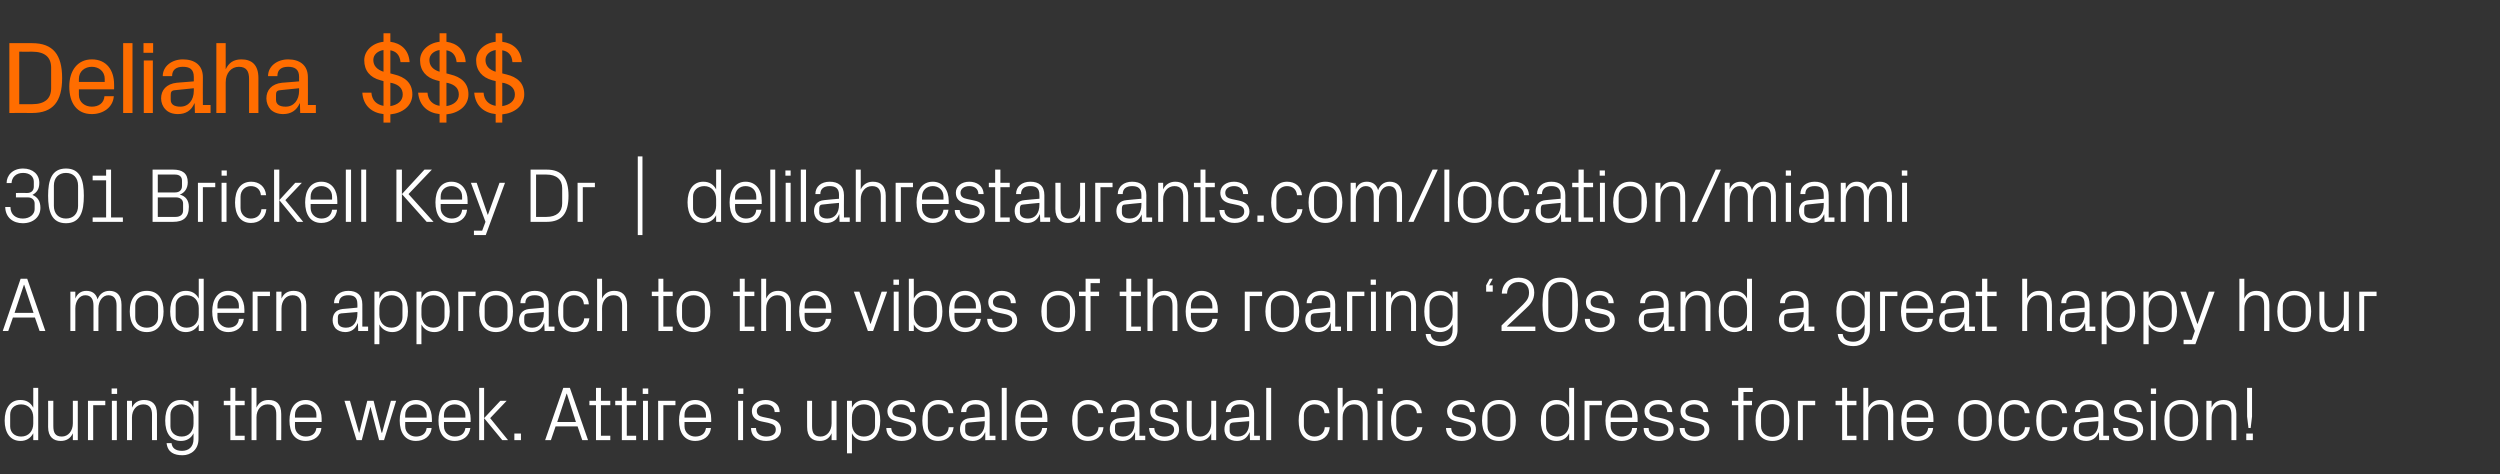 <?xml version="1.0" standalone="no"?><!DOCTYPE svg PUBLIC "-//W3C//DTD SVG 1.1//EN" "http://www.w3.org/Graphics/SVG/1.1/DTD/svg11.dtd"><svg xmlns="http://www.w3.org/2000/svg" version="1.1" width="909.4px" height="172.5px" viewBox="0 -11 909.4 172.5" style="top:-11px"><rect x="0" y="-11" width="909.4" height="172.5" fill="#333333" stroke="none"/>  <desc>Deliaha $$$ 301 Brickell Key Dr | delilahrestaurants.com/location/miami A modern approach to the vibes of the roaring...</desc>  <defs/>  <g id="Polygon50625">    <path d="M 12.1 140.8 C 12.1 138.1 10.4 136.1 7.7 136.1 C 5.2 136.1 3.7 137.7 3.7 139.8 C 3.7 139.8 3.7 144.1 3.7 144.1 C 3.7 146.2 5.2 147.8 7.7 147.8 C 10.4 147.8 12.1 145.8 12.1 143.1 C 12.1 143.1 12.1 140.8 12.1 140.8 Z M 12.1 149.1 C 12.1 149.1 12.07 146.63 12.1 146.6 C 11.1 148.5 9.4 149.4 7.5 149.4 C 3.7 149.4 1.7 146.4 1.7 142 C 1.7 137.5 3.7 134.5 7.4 134.5 C 9.6 134.5 11.1 135.4 12.1 137.3 C 12.07 137.28 12.1 130.1 12.1 130.1 L 13.9 130.1 L 13.9 149.1 L 12.1 149.1 Z M 19.4 144 C 19.4 146.4 20.1 147.8 22.5 147.8 C 24.8 147.8 26.5 145.8 26.5 143 C 26.48 143.02 26.5 134.8 26.5 134.8 L 28.3 134.8 L 28.3 149.1 L 26.5 149.1 C 26.5 149.1 26.48 146.6 26.5 146.6 C 25.7 148.4 24.2 149.4 22.1 149.4 C 19.5 149.4 17.5 148 17.5 144.3 C 17.55 144.33 17.5 134.8 17.5 134.8 L 19.4 134.8 C 19.4 134.8 19.37 144.03 19.4 144 Z M 32 134.8 L 38.3 134.8 L 38.3 136.4 L 33.9 136.4 L 33.9 149.1 L 32 149.1 L 32 134.8 Z M 40.7 149.1 L 40.7 134.8 L 42.5 134.8 L 42.5 149.1 L 40.7 149.1 Z M 42.6 132.3 L 40.6 132.3 L 40.6 130.3 L 42.6 130.3 L 42.6 132.3 Z M 55.3 139.9 C 55.3 137.6 54.5 136.1 52.1 136.1 C 49.7 136.1 48 138.1 48 140.9 C 48.04 140.89 48 149.1 48 149.1 L 46.2 149.1 L 46.2 134.8 L 48 134.8 C 48 134.8 48.04 137.3 48 137.3 C 48.8 135.5 50.3 134.5 52.4 134.5 C 55.2 134.5 57.1 135.9 57.1 139.6 C 57.09 139.57 57.1 149.1 57.1 149.1 L 55.3 149.1 C 55.3 149.1 55.26 139.91 55.3 139.9 Z M 72.2 148.7 C 72.2 152.6 69.4 154.6 66.4 154.6 C 63.4 154.6 61 153.6 60.6 150.2 C 60.6 150.2 62.4 150.2 62.4 150.2 C 62.6 152 63.9 153 66.2 153 C 68.6 153 70.4 151.6 70.4 148.7 C 70.4 148.7 70.4 146.6 70.4 146.6 C 69.5 148.5 67.8 149.4 65.8 149.4 C 62 149.4 60.1 146.4 60.1 142 C 60.1 137.5 62 134.5 65.7 134.5 C 67.9 134.5 69.5 135.4 70.4 137.3 C 70.42 137.28 70.4 134.8 70.4 134.8 L 72.2 134.8 C 72.2 134.8 72.24 148.68 72.2 148.7 Z M 70.4 140.8 C 70.4 138.1 68.8 136.1 66.1 136.1 C 63.6 136.1 62 137.7 62 139.8 C 62 139.8 62 144.1 62 144.1 C 62 146.2 63.6 147.8 66.1 147.8 C 68.8 147.8 70.4 145.8 70.4 143.1 C 70.4 143.1 70.4 140.8 70.4 140.8 Z M 85.6 147.5 L 89 147.5 L 89 149.1 L 83.8 149.1 L 83.8 136.4 L 81.4 136.4 L 81.4 134.8 L 83.8 134.8 L 83.8 130.1 L 85.6 130.1 L 85.6 134.8 L 89 134.8 L 89 136.4 L 85.6 136.4 L 85.6 147.5 Z M 100.5 139.9 C 100.5 137.5 99.8 136.1 97.3 136.1 C 95 136.1 93.3 138 93.3 140.8 C 93.3 140.83 93.3 149.1 93.3 149.1 L 91.5 149.1 L 91.5 130.1 L 93.3 130.1 C 93.3 130.1 93.3 137.3 93.3 137.3 C 94.1 135.5 95.5 134.5 97.7 134.5 C 100.5 134.5 102.3 135.9 102.3 139.6 C 102.35 139.57 102.3 149.1 102.3 149.1 L 100.5 149.1 C 100.5 149.1 100.53 139.85 100.5 139.9 Z M 115.1 139.9 C 115.1 137.5 113.3 136.1 111.2 136.1 C 109.1 136.1 107.3 137.5 107.3 139.9 C 107.28 139.85 107.3 140.9 107.3 140.9 L 115.1 140.9 C 115.1 140.9 115.07 139.85 115.1 139.9 Z M 116.9 144.7 C 116.6 147.8 114.1 149.4 111.2 149.4 C 107.1 149.4 105.3 146.3 105.3 142 C 105.3 137.6 107.3 134.5 111.2 134.5 C 115 134.5 117 137.7 117 141.3 C 117.03 141.31 117 142.5 117 142.5 L 107.3 142.5 C 107.3 142.5 107.28 144.05 107.3 144.1 C 107.3 146.4 109.2 147.8 111.2 147.8 C 113.2 147.8 114.8 146.9 115.1 144.7 C 115.1 144.7 116.9 144.7 116.9 144.7 Z M 130.7 146.4 L 133.6 134.8 L 135.9 134.8 L 138.8 146.4 L 139 146.4 L 142.2 134.8 L 144.1 134.8 L 139.7 149.1 L 137.9 149.1 L 134.8 137.1 L 134.7 137.1 L 131.6 149.1 L 129.7 149.1 L 125.3 134.8 L 127.3 134.8 L 130.6 146.4 L 130.7 146.4 Z M 155.2 139.9 C 155.2 137.5 153.4 136.1 151.3 136.1 C 149.2 136.1 147.4 137.5 147.4 139.9 C 147.39 139.85 147.4 140.9 147.4 140.9 L 155.2 140.9 C 155.2 140.9 155.18 139.85 155.2 139.9 Z M 157 144.7 C 156.7 147.8 154.2 149.4 151.3 149.4 C 147.3 149.4 145.4 146.3 145.4 142 C 145.4 137.6 147.4 134.5 151.3 134.5 C 155.2 134.5 157.1 137.7 157.1 141.3 C 157.14 141.31 157.1 142.5 157.1 142.5 L 147.4 142.5 C 147.4 142.5 147.39 144.05 147.4 144.1 C 147.4 146.4 149.3 147.8 151.3 147.8 C 153.3 147.8 154.9 146.9 155.2 144.7 C 155.2 144.7 157 144.7 157 144.7 Z M 169.3 139.9 C 169.3 137.5 167.5 136.1 165.4 136.1 C 163.3 136.1 161.5 137.5 161.5 139.9 C 161.47 139.85 161.5 140.9 161.5 140.9 L 169.3 140.9 C 169.3 140.9 169.25 139.85 169.3 139.9 Z M 171.1 144.7 C 170.7 147.8 168.3 149.4 165.4 149.4 C 161.3 149.4 159.5 146.3 159.5 142 C 159.5 137.6 161.5 134.5 165.4 134.5 C 169.2 134.5 171.2 137.7 171.2 141.3 C 171.21 141.31 171.2 142.5 171.2 142.5 L 161.5 142.5 C 161.5 142.5 161.47 144.05 161.5 144.1 C 161.5 146.4 163.4 147.8 165.4 147.8 C 167.4 147.8 169 146.9 169.3 144.7 C 169.3 144.7 171.1 144.7 171.1 144.7 Z M 176.1 141.1 L 182 134.8 L 184.3 134.8 L 178.3 141.1 L 184.8 149.1 L 182.7 149.1 L 176.1 141.1 Z M 176.1 149.1 L 174.3 149.1 L 174.3 130.1 L 176.1 130.1 L 176.1 149.1 Z M 189.5 149.1 L 187.1 149.1 L 187.1 146.7 L 189.5 146.7 L 189.5 149.1 Z M 210.1 144.1 L 202.1 144.1 L 200.4 149.1 L 198.3 149.1 L 204.9 130.1 L 207.3 130.1 L 213.9 149.1 L 211.8 149.1 L 210.1 144.1 Z M 206.1 132.2 L 202.7 142.5 L 209.5 142.5 L 206.2 132.2 L 206.1 132.2 Z M 218.6 147.5 L 222 147.5 L 222 149.1 L 216.8 149.1 L 216.8 136.4 L 214.4 136.4 L 214.4 134.8 L 216.8 134.8 L 216.8 130.1 L 218.6 130.1 L 218.6 134.8 L 222 134.8 L 222 136.4 L 218.6 136.4 L 218.6 147.5 Z M 228 147.5 L 231.4 147.5 L 231.4 149.1 L 226.2 149.1 L 226.2 136.4 L 223.8 136.4 L 223.8 134.8 L 226.2 134.8 L 226.2 130.1 L 228 130.1 L 228 134.8 L 231.4 134.8 L 231.4 136.4 L 228 136.4 L 228 147.5 Z M 233.9 149.1 L 233.9 134.8 L 235.7 134.8 L 235.7 149.1 L 233.9 149.1 Z M 235.8 132.3 L 233.8 132.3 L 233.8 130.3 L 235.8 130.3 L 235.8 132.3 Z M 239.4 134.8 L 245.7 134.8 L 245.7 136.4 L 241.3 136.4 L 241.3 149.1 L 239.4 149.1 L 239.4 134.8 Z M 256.8 139.9 C 256.8 137.5 255 136.1 252.9 136.1 C 250.8 136.1 249 137.5 249 139.9 C 248.99 139.85 249 140.9 249 140.9 L 256.8 140.9 C 256.8 140.9 256.78 139.85 256.8 139.9 Z M 258.6 144.7 C 258.3 147.8 255.8 149.4 252.9 149.4 C 248.9 149.4 247 146.3 247 142 C 247 137.6 249 134.5 252.9 134.5 C 256.7 134.5 258.7 137.7 258.7 141.3 C 258.74 141.31 258.7 142.5 258.7 142.5 L 249 142.5 C 249 142.5 248.99 144.05 249 144.1 C 249 146.4 250.9 147.8 252.9 147.8 C 254.9 147.8 256.5 146.9 256.8 144.7 C 256.8 144.7 258.6 144.7 258.6 144.7 Z M 268.5 149.1 L 268.5 134.8 L 270.3 134.8 L 270.3 149.1 L 268.5 149.1 Z M 270.4 132.3 L 268.5 132.3 L 268.5 130.3 L 270.4 130.3 L 270.4 132.3 Z M 280 141.2 C 282.7 141.8 284.1 143 284.1 145.3 C 284.1 147.7 282.1 149.4 278.7 149.4 C 275.6 149.4 273.2 147.8 273.2 144.7 C 273.2 144.7 275 144.7 275 144.7 C 275 146.8 276.8 147.8 278.7 147.8 C 280.7 147.8 282.2 147 282.2 145.3 C 282.2 143.9 281.5 143.3 279.4 142.8 C 279.4 142.8 277 142.3 277 142.3 C 274.9 141.9 273.5 140.7 273.5 138.5 C 273.5 136.2 275.6 134.5 278.5 134.5 C 281 134.5 283.6 135.8 283.6 138.9 C 283.6 138.9 281.8 138.9 281.8 138.9 C 281.7 136.9 280.3 136.1 278.5 136.1 C 276.6 136.1 275.3 137.1 275.3 138.5 C 275.3 139.9 276.2 140.4 277.6 140.7 C 277.6 140.7 280 141.2 280 141.2 Z M 295.4 144 C 295.4 146.4 296.1 147.8 298.5 147.8 C 300.8 147.8 302.5 145.8 302.5 143 C 302.5 143.02 302.5 134.8 302.5 134.8 L 304.3 134.8 L 304.3 149.1 L 302.5 149.1 C 302.5 149.1 302.5 146.6 302.5 146.6 C 301.7 148.4 300.3 149.4 298.2 149.4 C 295.5 149.4 293.6 148 293.6 144.3 C 293.56 144.33 293.6 134.8 293.6 134.8 L 295.4 134.8 C 295.4 134.8 295.38 144.03 295.4 144 Z M 309.9 143.1 C 309.9 145.8 311.5 147.8 314.2 147.8 C 316.7 147.8 318.3 146.2 318.3 144.1 C 318.3 144.1 318.3 139.8 318.3 139.8 C 318.3 137.7 316.7 136.1 314.2 136.1 C 311.5 136.1 309.9 138.1 309.9 140.8 C 309.9 140.8 309.9 143.1 309.9 143.1 Z M 308.1 153.9 L 308.1 134.8 L 309.9 134.8 C 309.9 134.8 309.88 137.28 309.9 137.3 C 310.8 135.4 312.4 134.5 314.6 134.5 C 318.3 134.5 320.2 137.5 320.2 142 C 320.2 146.4 318.3 149.4 314.6 149.4 C 312.5 149.4 310.8 148.5 309.9 146.6 C 309.88 146.63 309.9 153.9 309.9 153.9 L 308.1 153.9 Z M 329.3 141.2 C 332 141.8 333.3 143 333.3 145.3 C 333.3 147.7 331.3 149.4 327.9 149.4 C 324.9 149.4 322.5 147.8 322.4 144.7 C 322.4 144.7 324.2 144.7 324.2 144.7 C 324.3 146.8 326 147.8 328 147.8 C 329.9 147.8 331.5 147 331.5 145.3 C 331.5 143.9 330.7 143.3 328.6 142.8 C 328.6 142.8 326.3 142.3 326.3 142.3 C 324.2 141.9 322.8 140.7 322.8 138.5 C 322.8 136.2 324.8 134.5 327.8 134.5 C 330.3 134.5 332.8 135.8 332.9 138.9 C 332.9 138.9 331.1 138.9 331.1 138.9 C 331 136.9 329.5 136.1 327.8 136.1 C 325.8 136.1 324.6 137.1 324.6 138.5 C 324.6 139.9 325.4 140.4 326.9 140.7 C 326.9 140.7 329.3 141.2 329.3 141.2 Z M 345 139.3 C 344.8 137 343.1 136.1 341.3 136.1 C 339.3 136.1 337.5 137.5 337.5 139.9 C 337.5 139.9 337.5 144 337.5 144 C 337.5 146.2 339.2 147.8 341.3 147.8 C 343.3 147.8 345 146.6 345.1 144.4 C 345.1 144.4 346.9 144.4 346.9 144.4 C 346.5 147.8 344.1 149.4 341.3 149.4 C 337.3 149.4 335.5 146.3 335.5 142 C 335.5 137.5 337.6 134.5 341.4 134.5 C 344.3 134.5 346.5 136.1 346.8 139.3 C 346.8 139.3 345 139.3 345 139.3 Z M 358.2 139.3 C 358.2 136.8 356.8 136.1 354.8 136.1 C 352.8 136.1 351.5 137 351.5 138.9 C 351.5 138.9 349.6 138.9 349.6 138.9 C 349.6 136.3 351.8 134.5 354.9 134.5 C 358 134.5 360 136 360 139.3 C 360 139.35 360 147.5 360 147.5 L 362.1 147.5 L 362.1 149.1 L 358.4 149.1 L 358.4 146.3 C 358.4 146.3 358.3 146.32 358.3 146.3 C 357.5 148.3 355.9 149.4 353.8 149.4 C 352.4 149.4 351.1 149 350.3 148.2 C 349.6 147.4 349.2 146.3 349.2 145.2 C 349.2 142.9 350.3 141.3 352.8 141.1 C 352.81 141.11 358.2 140.6 358.2 140.6 C 358.2 140.6 358.21 139.29 358.2 139.3 Z M 352.3 142.7 C 351.4 142.8 351.1 143.2 351.1 144.1 C 351.1 144.1 351.1 145.7 351.1 145.7 C 351.1 147.1 352.2 147.8 354.1 147.8 C 356.6 147.8 358.2 145.8 358.2 142.9 C 358.21 142.88 358.2 142.2 358.2 142.2 C 358.2 142.2 352.27 142.71 352.3 142.7 Z M 364.4 149.1 L 364.4 130.1 L 366.2 130.1 L 366.2 149.1 L 364.4 149.1 Z M 379.1 139.9 C 379.1 137.5 377.3 136.1 375.2 136.1 C 373.1 136.1 371.3 137.5 371.3 139.9 C 371.28 139.85 371.3 140.9 371.3 140.9 L 379.1 140.9 C 379.1 140.9 379.07 139.85 379.1 139.9 Z M 380.9 144.7 C 380.6 147.8 378.1 149.4 375.2 149.4 C 371.1 149.4 369.3 146.3 369.3 142 C 369.3 137.6 371.3 134.5 375.2 134.5 C 379 134.5 381 137.7 381 141.3 C 381.03 141.31 381 142.5 381 142.5 L 371.3 142.5 C 371.3 142.5 371.28 144.05 371.3 144.1 C 371.3 146.4 373.2 147.8 375.2 147.8 C 377.2 147.8 378.8 146.9 379.1 144.7 C 379.1 144.7 380.9 144.7 380.9 144.7 Z M 399.5 139.3 C 399.3 137 397.6 136.1 395.8 136.1 C 393.9 136.1 392 137.5 392 139.9 C 392 139.9 392 144 392 144 C 392 146.2 393.7 147.8 395.8 147.8 C 397.8 147.8 399.5 146.6 399.6 144.4 C 399.6 144.4 401.4 144.4 401.4 144.4 C 401.1 147.8 398.6 149.4 395.8 149.4 C 391.8 149.4 390 146.3 390 142 C 390 137.5 392.1 134.5 395.9 134.5 C 398.8 134.5 401.1 136.1 401.3 139.3 C 401.3 139.3 399.5 139.3 399.5 139.3 Z M 412.7 139.3 C 412.7 136.8 411.3 136.1 409.3 136.1 C 407.3 136.1 406 137 406 138.9 C 406 138.9 404.1 138.9 404.1 138.9 C 404.1 136.3 406.3 134.5 409.4 134.5 C 412.5 134.5 414.5 136 414.5 139.3 C 414.51 139.35 414.5 147.5 414.5 147.5 L 416.6 147.5 L 416.6 149.1 L 412.9 149.1 L 412.9 146.3 C 412.9 146.3 412.8 146.32 412.8 146.3 C 412 148.3 410.4 149.4 408.3 149.4 C 406.9 149.4 405.6 149 404.8 148.2 C 404.1 147.4 403.7 146.3 403.7 145.2 C 403.7 142.9 404.8 141.3 407.3 141.1 C 407.31 141.11 412.7 140.6 412.7 140.6 C 412.7 140.6 412.72 139.29 412.7 139.3 Z M 406.8 142.7 C 405.9 142.8 405.6 143.2 405.6 144.1 C 405.6 144.1 405.6 145.7 405.6 145.7 C 405.6 147.1 406.8 147.8 408.6 147.8 C 411.2 147.8 412.7 145.8 412.7 142.9 C 412.72 142.88 412.7 142.2 412.7 142.2 C 412.7 142.2 406.78 142.71 406.8 142.7 Z M 424.9 141.2 C 427.6 141.8 428.9 143 428.9 145.3 C 428.9 147.7 426.9 149.4 423.6 149.4 C 420.5 149.4 418.1 147.8 418 144.7 C 418 144.7 419.9 144.7 419.9 144.7 C 419.9 146.8 421.6 147.8 423.6 147.8 C 425.5 147.8 427.1 147 427.1 145.3 C 427.1 143.9 426.3 143.3 424.3 142.8 C 424.3 142.8 421.9 142.3 421.9 142.3 C 419.8 141.9 418.4 140.7 418.4 138.5 C 418.4 136.2 420.4 134.5 423.4 134.5 C 425.9 134.5 428.4 135.8 428.5 138.9 C 428.5 138.9 426.7 138.9 426.7 138.9 C 426.6 136.9 425.1 136.1 423.4 136.1 C 421.5 136.1 420.2 137.1 420.2 138.5 C 420.2 139.9 421 140.4 422.5 140.7 C 422.5 140.7 424.9 141.2 424.9 141.2 Z M 433.5 144 C 433.5 146.4 434.2 147.8 436.6 147.8 C 438.9 147.8 440.6 145.8 440.6 143 C 440.59 143.02 440.6 134.8 440.6 134.8 L 442.4 134.8 L 442.4 149.1 L 440.6 149.1 C 440.6 149.1 440.59 146.6 440.6 146.6 C 439.8 148.4 438.3 149.4 436.2 149.4 C 433.6 149.4 431.7 148 431.7 144.3 C 431.65 144.33 431.7 134.8 431.7 134.8 L 433.5 134.8 C 433.5 134.8 433.47 144.03 433.5 144 Z M 454.4 139.3 C 454.4 136.8 453.1 136.1 451 136.1 C 449 136.1 447.7 137 447.7 138.9 C 447.7 138.9 445.9 138.9 445.9 138.9 C 445.9 136.3 448 134.5 451.1 134.5 C 454.2 134.5 456.2 136 456.2 139.3 C 456.22 139.35 456.2 147.5 456.2 147.5 L 458.3 147.5 L 458.3 149.1 L 454.7 149.1 L 454.6 146.3 C 454.6 146.3 454.51 146.32 454.5 146.3 C 453.7 148.3 452.1 149.4 450 149.4 C 448.6 149.4 447.3 149 446.5 148.2 C 445.8 147.4 445.4 146.3 445.4 145.2 C 445.4 142.9 446.5 141.3 449 141.1 C 449.02 141.11 454.4 140.6 454.4 140.6 C 454.4 140.6 454.43 139.29 454.4 139.3 Z M 448.5 142.7 C 447.6 142.8 447.3 143.2 447.3 144.1 C 447.3 144.1 447.3 145.7 447.3 145.7 C 447.3 147.1 448.5 147.8 450.3 147.8 C 452.9 147.8 454.4 145.8 454.4 142.9 C 454.43 142.88 454.4 142.2 454.4 142.2 C 454.4 142.2 448.49 142.71 448.5 142.7 Z M 460.6 149.1 L 460.6 130.1 L 462.4 130.1 L 462.4 149.1 L 460.6 149.1 Z M 481.8 139.3 C 481.6 137 480 136.1 478.1 136.1 C 476.2 136.1 474.3 137.5 474.3 139.9 C 474.3 139.9 474.3 144 474.3 144 C 474.3 146.2 476 147.8 478.1 147.8 C 480.1 147.8 481.8 146.6 481.9 144.4 C 481.9 144.4 483.7 144.4 483.7 144.4 C 483.4 147.8 480.9 149.4 478.2 149.4 C 474.1 149.4 472.4 146.3 472.4 142 C 472.4 137.5 474.4 134.5 478.2 134.5 C 481.1 134.5 483.4 136.1 483.6 139.3 C 483.6 139.3 481.8 139.3 481.8 139.3 Z M 495.7 139.9 C 495.7 137.5 494.9 136.1 492.5 136.1 C 490.1 136.1 488.4 138 488.4 140.8 C 488.43 140.83 488.4 149.1 488.4 149.1 L 486.6 149.1 L 486.6 130.1 L 488.4 130.1 C 488.4 130.1 488.43 137.3 488.4 137.3 C 489.2 135.5 490.7 134.5 492.8 134.5 C 495.6 134.5 497.5 135.9 497.5 139.6 C 497.48 139.57 497.5 149.1 497.5 149.1 L 495.7 149.1 C 495.7 149.1 495.66 139.85 495.7 139.9 Z M 501.1 149.1 L 501.1 134.8 L 502.9 134.8 L 502.9 149.1 L 501.1 149.1 Z M 503 132.3 L 501.1 132.3 L 501.1 130.3 L 503 130.3 L 503 132.3 Z M 515.4 139.3 C 515.2 137 513.6 136.1 511.7 136.1 C 509.8 136.1 507.9 137.5 507.9 139.9 C 507.9 139.9 507.9 144 507.9 144 C 507.9 146.2 509.7 147.8 511.7 147.8 C 513.7 147.8 515.4 146.6 515.5 144.4 C 515.5 144.4 517.4 144.4 517.4 144.4 C 517 147.8 514.6 149.4 511.8 149.4 C 507.8 149.4 506 146.3 506 142 C 506 137.5 508 134.5 511.8 134.5 C 514.7 134.5 517 136.1 517.2 139.3 C 517.2 139.3 515.4 139.3 515.4 139.3 Z M 532.9 141.2 C 535.6 141.8 536.9 143 536.9 145.3 C 536.9 147.7 534.9 149.4 531.6 149.4 C 528.5 149.4 526.1 147.8 526 144.7 C 526 144.7 527.9 144.7 527.9 144.7 C 527.9 146.8 529.6 147.8 531.6 147.8 C 533.5 147.8 535.1 147 535.1 145.3 C 535.1 143.9 534.3 143.3 532.3 142.8 C 532.3 142.8 529.9 142.3 529.9 142.3 C 527.8 141.9 526.4 140.7 526.4 138.5 C 526.4 136.2 528.4 134.5 531.4 134.5 C 533.9 134.5 536.4 135.8 536.5 138.9 C 536.5 138.9 534.7 138.9 534.7 138.9 C 534.6 136.9 533.1 136.1 531.4 136.1 C 529.5 136.1 528.2 137.1 528.2 138.5 C 528.2 139.9 529 140.4 530.5 140.7 C 530.5 140.7 532.9 141.2 532.9 141.2 Z M 545.3 134.5 C 549.5 134.5 551.4 137.6 551.4 142 C 551.4 146.3 549.5 149.4 545.3 149.4 C 541.1 149.4 539.1 146.3 539.1 142 C 539.1 137.6 541.1 134.5 545.3 134.5 Z M 549.4 139.8 C 549.4 137.6 547.6 136 545.3 136 C 542.9 136 541.1 137.6 541.1 139.8 C 541.1 139.8 541.1 144.1 541.1 144.1 C 541.1 146.4 542.9 147.9 545.3 147.9 C 547.6 147.9 549.4 146.4 549.4 144.1 C 549.4 144.1 549.4 139.8 549.4 139.8 Z M 570.8 140.8 C 570.8 138.1 569.2 136.1 566.5 136.1 C 564 136.1 562.4 137.7 562.4 139.8 C 562.4 139.8 562.4 144.1 562.4 144.1 C 562.4 146.2 564 147.8 566.5 147.8 C 569.2 147.8 570.8 145.8 570.8 143.1 C 570.8 143.1 570.8 140.8 570.8 140.8 Z M 570.8 149.1 C 570.8 149.1 570.83 146.63 570.8 146.6 C 569.9 148.5 568.2 149.4 566.2 149.4 C 562.4 149.4 560.5 146.4 560.5 142 C 560.5 137.5 562.5 134.5 566.1 134.5 C 568.3 134.5 569.9 135.4 570.8 137.3 C 570.83 137.28 570.8 130.1 570.8 130.1 L 572.6 130.1 L 572.6 149.1 L 570.8 149.1 Z M 576.4 134.8 L 582.7 134.8 L 582.7 136.4 L 578.2 136.4 L 578.2 149.1 L 576.4 149.1 L 576.4 134.8 Z M 593.7 139.9 C 593.7 137.5 591.9 136.1 589.8 136.1 C 587.7 136.1 585.9 137.5 585.9 139.9 C 585.94 139.85 585.9 140.9 585.9 140.9 L 593.7 140.9 C 593.7 140.9 593.72 139.85 593.7 139.9 Z M 595.5 144.7 C 595.2 147.8 592.7 149.4 589.9 149.4 C 585.8 149.4 584 146.3 584 142 C 584 137.6 586 134.5 589.8 134.5 C 593.7 134.5 595.7 137.7 595.7 141.3 C 595.68 141.31 595.7 142.5 595.7 142.5 L 585.9 142.5 C 585.9 142.5 585.94 144.05 585.9 144.1 C 585.9 146.4 587.9 147.8 589.9 147.8 C 591.9 147.8 593.5 146.9 593.7 144.7 C 593.7 144.7 595.5 144.7 595.5 144.7 Z M 604.7 141.2 C 607.4 141.8 608.8 143 608.8 145.3 C 608.8 147.7 606.7 149.4 603.4 149.4 C 600.3 149.4 597.9 147.8 597.9 144.7 C 597.9 144.7 599.7 144.7 599.7 144.7 C 599.7 146.8 601.5 147.8 603.4 147.8 C 605.4 147.8 606.9 147 606.9 145.3 C 606.9 143.9 606.2 143.3 604.1 142.8 C 604.1 142.8 601.7 142.3 601.7 142.3 C 599.6 141.9 598.2 140.7 598.2 138.5 C 598.2 136.2 600.2 134.5 603.2 134.5 C 605.7 134.5 608.3 135.8 608.3 138.9 C 608.3 138.9 606.5 138.9 606.5 138.9 C 606.4 136.9 605 136.1 603.2 136.1 C 601.3 136.1 600 137.1 600 138.5 C 600 139.9 600.9 140.4 602.3 140.7 C 602.3 140.7 604.7 141.2 604.7 141.2 Z M 617.8 141.2 C 620.5 141.8 621.8 143 621.8 145.3 C 621.8 147.7 619.8 149.4 616.5 149.4 C 613.4 149.4 611 147.8 611 144.7 C 611 144.7 612.8 144.7 612.8 144.7 C 612.8 146.8 614.5 147.8 616.5 147.8 C 618.5 147.8 620 147 620 145.3 C 620 143.9 619.2 143.3 617.2 142.8 C 617.2 142.8 614.8 142.3 614.8 142.3 C 612.7 141.9 611.3 140.7 611.3 138.5 C 611.3 136.2 613.3 134.5 616.3 134.5 C 618.8 134.5 621.3 135.8 621.4 138.9 C 621.4 138.9 619.6 138.9 619.6 138.9 C 619.5 136.9 618 136.1 616.3 136.1 C 614.4 136.1 613.1 137.1 613.1 138.5 C 613.1 139.9 613.9 140.4 615.4 140.7 C 615.4 140.7 617.8 141.2 617.8 141.2 Z M 634.2 134.8 L 637.3 134.8 L 637.3 136.4 L 634.2 136.4 L 634.2 149.1 L 632.3 149.1 L 632.3 136.4 L 630 136.4 L 630 134.8 L 632.3 134.8 L 632.3 130.1 L 637.6 130.1 L 637.6 131.6 L 634.2 131.6 L 634.2 134.8 Z M 644.7 134.5 C 648.9 134.5 650.9 137.6 650.9 142 C 650.9 146.3 648.9 149.4 644.7 149.4 C 640.5 149.4 638.6 146.3 638.6 142 C 638.6 137.6 640.5 134.5 644.7 134.5 Z M 648.9 139.8 C 648.9 137.6 647.1 136 644.7 136 C 642.4 136 640.6 137.6 640.6 139.8 C 640.6 139.8 640.6 144.1 640.6 144.1 C 640.6 146.4 642.4 147.9 644.7 147.9 C 647.1 147.9 648.9 146.4 648.9 144.1 C 648.9 144.1 648.9 139.8 648.9 139.8 Z M 654 134.8 L 660.3 134.8 L 660.3 136.4 L 655.8 136.4 L 655.8 149.1 L 654 149.1 L 654 134.8 Z M 671.9 147.5 L 675.3 147.5 L 675.3 149.1 L 670.1 149.1 L 670.1 136.4 L 667.7 136.4 L 667.7 134.8 L 670.1 134.8 L 670.1 130.1 L 671.9 130.1 L 671.9 134.8 L 675.3 134.8 L 675.3 136.4 L 671.9 136.4 L 671.9 147.5 Z M 686.8 139.9 C 686.8 137.5 686.1 136.1 683.7 136.1 C 681.3 136.1 679.6 138 679.6 140.8 C 679.62 140.83 679.6 149.1 679.6 149.1 L 677.8 149.1 L 677.8 130.1 L 679.6 130.1 C 679.6 130.1 679.62 137.3 679.6 137.3 C 680.4 135.5 681.9 134.5 684 134.5 C 686.8 134.5 688.7 135.9 688.7 139.6 C 688.66 139.57 688.7 149.1 688.7 149.1 L 686.8 149.1 C 686.8 149.1 686.84 139.85 686.8 139.9 Z M 701.4 139.9 C 701.4 137.5 699.6 136.1 697.5 136.1 C 695.4 136.1 693.6 137.5 693.6 139.9 C 693.6 139.85 693.6 140.9 693.6 140.9 L 701.4 140.9 C 701.4 140.9 701.38 139.85 701.4 139.9 Z M 703.2 144.7 C 702.9 147.8 700.4 149.4 697.5 149.4 C 693.5 149.4 691.6 146.3 691.6 142 C 691.6 137.6 693.6 134.5 697.5 134.5 C 701.4 134.5 703.3 137.7 703.3 141.3 C 703.35 141.31 703.3 142.5 703.3 142.5 L 693.6 142.5 C 693.6 142.5 693.6 144.05 693.6 144.1 C 693.6 146.4 695.5 147.8 697.5 147.8 C 699.5 147.8 701.1 146.9 701.4 144.7 C 701.4 144.7 703.2 144.7 703.2 144.7 Z M 718.5 134.5 C 722.7 134.5 724.6 137.6 724.6 142 C 724.6 146.3 722.7 149.4 718.5 149.4 C 714.3 149.4 712.3 146.3 712.3 142 C 712.3 137.6 714.3 134.5 718.5 134.5 Z M 722.6 139.8 C 722.6 137.6 720.8 136 718.5 136 C 716.1 136 714.3 137.6 714.3 139.8 C 714.3 139.8 714.3 144.1 714.3 144.1 C 714.3 146.4 716.1 147.9 718.5 147.9 C 720.8 147.9 722.6 146.4 722.6 144.1 C 722.6 144.1 722.6 139.8 722.6 139.8 Z M 736.5 139.3 C 736.3 137 734.6 136.1 732.7 136.1 C 730.8 136.1 729 137.5 729 139.9 C 729 139.9 729 144 729 144 C 729 146.2 730.7 147.8 732.8 147.8 C 734.8 147.8 736.5 146.6 736.6 144.4 C 736.6 144.4 738.4 144.4 738.4 144.4 C 738 147.8 735.6 149.4 732.8 149.4 C 728.8 149.4 727 146.3 727 142 C 727 137.5 729 134.5 732.9 134.5 C 735.8 134.5 738 136.1 738.3 139.3 C 738.3 139.3 736.5 139.3 736.5 139.3 Z M 750.1 139.3 C 749.9 137 748.3 136.1 746.4 136.1 C 744.5 136.1 742.6 137.5 742.6 139.9 C 742.6 139.9 742.6 144 742.6 144 C 742.6 146.2 744.3 147.8 746.4 147.8 C 748.4 147.8 750.1 146.6 750.2 144.4 C 750.2 144.4 752 144.4 752 144.4 C 751.7 147.8 749.2 149.4 746.5 149.4 C 742.4 149.4 740.7 146.3 740.7 142 C 740.7 137.5 742.7 134.5 746.5 134.5 C 749.4 134.5 751.7 136.1 751.9 139.3 C 751.9 139.3 750.1 139.3 750.1 139.3 Z M 763.3 139.3 C 763.3 136.8 762 136.1 760 136.1 C 757.9 136.1 756.6 137 756.6 138.9 C 756.6 138.9 754.8 138.9 754.8 138.9 C 754.8 136.3 756.9 134.5 760 134.5 C 763.1 134.5 765.1 136 765.1 139.3 C 765.13 139.35 765.1 147.5 765.1 147.5 L 767.2 147.5 L 767.2 149.1 L 763.6 149.1 L 763.5 146.3 C 763.5 146.3 763.42 146.32 763.4 146.3 C 762.6 148.3 761 149.4 758.9 149.4 C 757.5 149.4 756.2 149 755.4 148.2 C 754.7 147.4 754.3 146.3 754.3 145.2 C 754.3 142.9 755.4 141.3 757.9 141.1 C 757.93 141.11 763.3 140.6 763.3 140.6 C 763.3 140.6 763.34 139.29 763.3 139.3 Z M 757.4 142.7 C 756.5 142.8 756.2 143.2 756.2 144.1 C 756.2 144.1 756.2 145.7 756.2 145.7 C 756.2 147.1 757.4 147.8 759.2 147.8 C 761.8 147.8 763.3 145.8 763.3 142.9 C 763.34 142.88 763.3 142.2 763.3 142.2 C 763.3 142.2 757.4 142.71 757.4 142.7 Z M 775.5 141.2 C 778.2 141.8 779.6 143 779.6 145.3 C 779.6 147.7 777.5 149.4 774.2 149.4 C 771.1 149.4 768.7 147.8 768.7 144.7 C 768.7 144.7 770.5 144.7 770.5 144.7 C 770.5 146.8 772.2 147.8 774.2 147.8 C 776.2 147.8 777.7 147 777.7 145.3 C 777.7 143.9 776.9 143.3 774.9 142.8 C 774.9 142.8 772.5 142.3 772.5 142.3 C 770.4 141.9 769 140.7 769 138.5 C 769 136.2 771 134.5 774 134.5 C 776.5 134.5 779 135.8 779.1 138.9 C 779.1 138.9 777.3 138.9 777.3 138.9 C 777.2 136.9 775.7 136.1 774 136.1 C 772.1 136.1 770.8 137.1 770.8 138.5 C 770.8 139.9 771.7 140.4 773.1 140.7 C 773.1 140.7 775.5 141.2 775.5 141.2 Z M 782.4 149.1 L 782.4 134.8 L 784.2 134.8 L 784.2 149.1 L 782.4 149.1 Z M 784.3 132.3 L 782.4 132.3 L 782.4 130.3 L 784.3 130.3 L 784.3 132.3 Z M 793.4 134.5 C 797.6 134.5 799.6 137.6 799.6 142 C 799.6 146.3 797.6 149.4 793.4 149.4 C 789.2 149.4 787.3 146.3 787.3 142 C 787.3 137.6 789.2 134.5 793.4 134.5 Z M 797.6 139.8 C 797.6 137.6 795.8 136 793.4 136 C 791 136 789.2 137.6 789.2 139.8 C 789.2 139.8 789.2 144.1 789.2 144.1 C 789.2 146.4 791 147.9 793.4 147.9 C 795.8 147.9 797.6 146.4 797.6 144.1 C 797.6 144.1 797.6 139.8 797.6 139.8 Z M 811.7 139.9 C 811.7 137.6 810.9 136.1 808.5 136.1 C 806.1 136.1 804.5 138.1 804.5 140.9 C 804.46 140.89 804.5 149.1 804.5 149.1 L 802.6 149.1 L 802.6 134.8 L 804.5 134.8 C 804.5 134.8 804.46 137.3 804.5 137.3 C 805.2 135.5 806.7 134.5 808.9 134.5 C 811.6 134.5 813.5 135.9 813.5 139.6 C 813.5 139.57 813.5 149.1 813.5 149.1 L 811.7 149.1 C 811.7 149.1 811.68 139.91 811.7 139.9 Z M 819.5 149.1 L 817.1 149.1 L 817.1 146.7 L 819.5 146.7 L 819.5 149.1 Z M 817.9 144.7 L 817.4 140.5 L 817.4 130.1 L 819.2 130.1 L 819.2 140.5 L 818.7 144.7 L 817.9 144.7 Z " stroke="none" fill="#fff"/>  </g>  <g id="Polygon50624">    <path d="M 12.7 104.5 L 4.7 104.5 L 3 109.4 L 1 109.4 L 7.5 90.4 L 9.9 90.4 L 16.5 109.4 L 14.4 109.4 L 12.7 104.5 Z M 8.7 92.6 L 5.3 102.8 L 12.2 102.8 L 8.8 92.6 L 8.7 92.6 Z M 25.6 95.1 L 27.4 95.1 C 27.4 95.1 27.42 97.63 27.4 97.6 C 28.1 95.9 29.4 94.8 31.4 94.8 C 33.4 94.8 34.9 95.7 35.5 97.9 C 36.1 96.1 37.6 94.8 39.8 94.8 C 42.3 94.8 44.2 96.2 44.2 99.9 C 44.22 99.89 44.2 109.4 44.2 109.4 L 42.4 109.4 C 42.4 109.4 42.4 100.15 42.4 100.1 C 42.4 97.8 41.5 96.4 39.4 96.4 C 37.4 96.4 35.8 98.4 35.8 101.2 C 35.82 101.16 35.8 109.4 35.8 109.4 L 34 109.4 C 34 109.4 34 100.15 34 100.1 C 34 97.8 33.1 96.4 31 96.4 C 29 96.4 27.4 98.4 27.4 101.2 C 27.42 101.16 27.4 109.4 27.4 109.4 L 25.6 109.4 L 25.6 95.1 Z M 53.4 94.8 C 57.6 94.8 59.5 97.9 59.5 102.3 C 59.5 106.6 57.6 109.8 53.4 109.8 C 49.2 109.8 47.2 106.6 47.2 102.3 C 47.2 97.9 49.2 94.8 53.4 94.8 Z M 57.5 100.1 C 57.5 97.9 55.7 96.4 53.4 96.4 C 51 96.4 49.2 97.9 49.2 100.1 C 49.2 100.1 49.2 104.4 49.2 104.4 C 49.2 106.7 51 108.2 53.4 108.2 C 55.7 108.2 57.5 106.7 57.5 104.4 C 57.5 104.4 57.5 100.1 57.5 100.1 Z M 72.3 101.1 C 72.3 98.4 70.6 96.4 67.9 96.4 C 65.4 96.4 63.9 98 63.9 100.1 C 63.9 100.1 63.9 104.4 63.9 104.4 C 63.9 106.5 65.4 108.2 67.9 108.2 C 70.6 108.2 72.3 106.2 72.3 103.5 C 72.3 103.5 72.3 101.1 72.3 101.1 Z M 72.3 109.4 C 72.3 109.4 72.27 106.95 72.3 107 C 71.3 108.8 69.6 109.8 67.6 109.8 C 63.9 109.8 61.9 106.7 61.9 102.3 C 61.9 97.9 63.9 94.8 67.6 94.8 C 69.7 94.8 71.3 95.7 72.3 97.6 C 72.27 97.6 72.3 90.4 72.3 90.4 L 74.1 90.4 L 74.1 109.4 L 72.3 109.4 Z M 86.9 100.2 C 86.9 97.8 85.1 96.4 83 96.4 C 80.9 96.4 79.1 97.8 79.1 100.2 C 79.13 100.18 79.1 101.2 79.1 101.2 L 86.9 101.2 C 86.9 101.2 86.92 100.18 86.9 100.2 Z M 88.7 105 C 88.4 108.1 85.9 109.8 83.1 109.8 C 79 109.8 77.2 106.6 77.2 102.3 C 77.2 97.9 79.2 94.8 83 94.8 C 86.9 94.8 88.9 98 88.9 101.6 C 88.88 101.63 88.9 102.8 88.9 102.8 L 79.1 102.8 C 79.1 102.8 79.13 104.38 79.1 104.4 C 79.1 106.7 81.1 108.2 83.1 108.2 C 85.1 108.2 86.7 107.2 86.9 105 C 86.9 105 88.7 105 88.7 105 Z M 91.9 95.1 L 98.2 95.1 L 98.2 96.7 L 93.7 96.7 L 93.7 109.4 L 91.9 109.4 L 91.9 95.1 Z M 109.6 100.2 C 109.6 97.9 108.8 96.4 106.4 96.4 C 104 96.4 102.4 98.4 102.4 101.2 C 102.37 101.21 102.4 109.4 102.4 109.4 L 100.5 109.4 L 100.5 95.1 L 102.4 95.1 C 102.4 95.1 102.37 97.63 102.4 97.6 C 103.2 95.8 104.6 94.8 106.8 94.8 C 109.5 94.8 111.4 96.3 111.4 99.9 C 111.41 99.89 111.4 109.4 111.4 109.4 L 109.6 109.4 C 109.6 109.4 109.59 100.23 109.6 100.2 Z M 130 99.6 C 130 97.1 128.7 96.4 126.7 96.4 C 124.6 96.4 123.3 97.3 123.3 99.3 C 123.3 99.3 121.5 99.3 121.5 99.3 C 121.5 96.6 123.6 94.8 126.7 94.8 C 129.8 94.8 131.8 96.3 131.8 99.7 C 131.83 99.67 131.8 107.8 131.8 107.8 L 133.9 107.8 L 133.9 109.4 L 130.3 109.4 L 130.2 106.6 C 130.2 106.6 130.12 106.64 130.1 106.6 C 129.3 108.7 127.7 109.8 125.6 109.8 C 124.2 109.8 122.9 109.3 122.1 108.5 C 121.4 107.7 121 106.6 121 105.5 C 121 103.3 122.1 101.7 124.6 101.4 C 124.63 101.44 130 100.9 130 100.9 C 130 100.9 130.04 99.61 130 99.6 Z M 124.1 103 C 123.2 103.1 122.9 103.6 122.9 104.4 C 122.9 104.4 122.9 106 122.9 106 C 122.9 107.5 124.1 108.2 125.9 108.2 C 128.5 108.2 130 106.1 130 103.2 C 130.04 103.2 130 102.5 130 102.5 C 130 102.5 124.1 103.03 124.1 103 Z M 138 103.5 C 138 106.2 139.7 108.2 142.4 108.2 C 144.9 108.2 146.4 106.5 146.4 104.4 C 146.4 104.4 146.4 100.1 146.4 100.1 C 146.4 98 144.9 96.4 142.4 96.4 C 139.7 96.4 138 98.4 138 101.1 C 138 101.1 138 103.5 138 103.5 Z M 136.2 114.2 L 136.2 95.1 L 138 95.1 C 138 95.1 138.01 97.6 138 97.6 C 138.9 95.7 140.5 94.8 142.7 94.8 C 146.4 94.8 148.4 97.9 148.4 102.3 C 148.4 106.7 146.4 109.8 142.7 109.8 C 140.7 109.8 138.9 108.8 138 107 C 138.01 106.95 138 114.2 138 114.2 L 136.2 114.2 Z M 153.3 103.5 C 153.3 106.2 154.9 108.2 157.6 108.2 C 160.1 108.2 161.7 106.5 161.7 104.4 C 161.7 104.4 161.7 100.1 161.7 100.1 C 161.7 98 160.1 96.4 157.6 96.4 C 154.9 96.4 153.3 98.4 153.3 101.1 C 153.3 101.1 153.3 103.5 153.3 103.5 Z M 151.5 114.2 L 151.5 95.1 L 153.3 95.1 C 153.3 95.1 153.28 97.6 153.3 97.6 C 154.2 95.7 155.8 94.8 158 94.8 C 161.7 94.8 163.6 97.9 163.6 102.3 C 163.6 106.7 161.7 109.8 158 109.8 C 155.9 109.8 154.2 108.8 153.3 107 C 153.28 106.95 153.3 114.2 153.3 114.2 L 151.5 114.2 Z M 166.7 95.1 L 173 95.1 L 173 96.7 L 168.5 96.7 L 168.5 109.4 L 166.7 109.4 L 166.7 95.1 Z M 180.4 94.8 C 184.6 94.8 186.6 97.9 186.6 102.3 C 186.6 106.6 184.6 109.8 180.4 109.8 C 176.2 109.8 174.3 106.6 174.3 102.3 C 174.3 97.9 176.2 94.8 180.4 94.8 Z M 184.6 100.1 C 184.6 97.9 182.8 96.4 180.4 96.4 C 178 96.4 176.3 97.9 176.3 100.1 C 176.3 100.1 176.3 104.4 176.3 104.4 C 176.3 106.7 178 108.2 180.4 108.2 C 182.8 108.2 184.6 106.7 184.6 104.4 C 184.6 104.4 184.6 100.1 184.6 100.1 Z M 197.8 99.6 C 197.8 97.1 196.5 96.4 194.5 96.4 C 192.4 96.4 191.1 97.3 191.1 99.3 C 191.1 99.3 189.3 99.3 189.3 99.3 C 189.3 96.6 191.4 94.8 194.5 94.8 C 197.6 94.8 199.6 96.3 199.6 99.7 C 199.64 99.67 199.6 107.8 199.6 107.8 L 201.7 107.8 L 201.7 109.4 L 198.1 109.4 L 198 106.6 C 198 106.6 197.93 106.64 197.9 106.6 C 197.1 108.7 195.5 109.8 193.4 109.8 C 192 109.8 190.7 109.3 190 108.5 C 189.2 107.7 188.8 106.6 188.8 105.5 C 188.8 103.3 190 101.7 192.4 101.4 C 192.44 101.44 197.8 100.9 197.8 100.9 C 197.8 100.9 197.85 99.61 197.8 99.6 Z M 191.9 103 C 191 103.1 190.7 103.6 190.7 104.4 C 190.7 104.4 190.7 106 190.7 106 C 190.7 107.5 191.9 108.2 193.7 108.2 C 196.3 108.2 197.8 106.1 197.8 103.2 C 197.85 103.2 197.8 102.5 197.8 102.5 C 197.8 102.5 191.91 103.03 191.9 103 Z M 212.4 99.7 C 212.2 97.3 210.6 96.4 208.7 96.4 C 206.8 96.4 204.9 97.9 204.9 100.2 C 204.9 100.2 204.9 104.3 204.9 104.3 C 204.9 106.5 206.7 108.2 208.7 108.2 C 210.7 108.2 212.4 107 212.5 104.8 C 212.5 104.8 214.4 104.8 214.4 104.8 C 214 108.2 211.6 109.8 208.8 109.8 C 204.7 109.8 203 106.6 203 102.4 C 203 97.8 205 94.8 208.8 94.8 C 211.7 94.8 214 96.4 214.2 99.7 C 214.2 99.7 212.4 99.7 212.4 99.7 Z M 226.3 100.2 C 226.3 97.8 225.5 96.4 223.1 96.4 C 220.7 96.4 219 98.4 219 101.2 C 219.04 101.16 219 109.4 219 109.4 L 217.2 109.4 L 217.2 90.4 L 219 90.4 C 219 90.4 219.04 97.63 219 97.6 C 219.8 95.8 221.3 94.8 223.4 94.8 C 226.2 94.8 228.1 96.3 228.1 99.9 C 228.09 99.89 228.1 109.4 228.1 109.4 L 226.3 109.4 C 226.3 109.4 226.27 100.18 226.3 100.2 Z M 241.3 107.8 L 244.7 107.8 L 244.7 109.4 L 239.5 109.4 L 239.5 96.7 L 237.1 96.7 L 237.1 95.1 L 239.5 95.1 L 239.5 90.4 L 241.3 90.4 L 241.3 95.1 L 244.7 95.1 L 244.7 96.7 L 241.3 96.7 L 241.3 107.8 Z M 252.3 94.8 C 256.5 94.8 258.4 97.9 258.4 102.3 C 258.4 106.6 256.5 109.8 252.3 109.8 C 248.1 109.8 246.1 106.6 246.1 102.3 C 246.1 97.9 248.1 94.8 252.3 94.8 Z M 256.4 100.1 C 256.4 97.9 254.6 96.4 252.3 96.4 C 249.9 96.4 248.1 97.9 248.1 100.1 C 248.1 100.1 248.1 104.4 248.1 104.4 C 248.1 106.7 249.9 108.2 252.3 108.2 C 254.6 108.2 256.4 106.7 256.4 104.4 C 256.4 104.4 256.4 100.1 256.4 100.1 Z M 270.9 107.8 L 274.4 107.8 L 274.4 109.4 L 269.1 109.4 L 269.1 96.7 L 266.7 96.7 L 266.7 95.1 L 269.1 95.1 L 269.1 90.4 L 270.9 90.4 L 270.9 95.1 L 274.4 95.1 L 274.4 96.7 L 270.9 96.7 L 270.9 107.8 Z M 285.9 100.2 C 285.9 97.8 285.1 96.4 282.7 96.4 C 280.4 96.4 278.7 98.4 278.7 101.2 C 278.67 101.16 278.7 109.4 278.7 109.4 L 276.9 109.4 L 276.9 90.4 L 278.7 90.4 C 278.7 90.4 278.67 97.63 278.7 97.6 C 279.5 95.8 280.9 94.8 283.1 94.8 C 285.8 94.8 287.7 96.3 287.7 99.9 C 287.72 99.89 287.7 109.4 287.7 109.4 L 285.9 109.4 C 285.9 109.4 285.9 100.18 285.9 100.2 Z M 300.4 100.2 C 300.4 97.8 298.6 96.4 296.5 96.4 C 294.4 96.4 292.7 97.8 292.7 100.2 C 292.66 100.18 292.7 101.2 292.7 101.2 L 300.4 101.2 C 300.4 101.2 300.44 100.18 300.4 100.2 Z M 302.3 105 C 301.9 108.1 299.5 109.8 296.6 109.8 C 292.5 109.8 290.7 106.6 290.7 102.3 C 290.7 97.9 292.7 94.8 296.5 94.8 C 300.4 94.8 302.4 98 302.4 101.6 C 302.4 101.63 302.4 102.8 302.4 102.8 L 292.7 102.8 C 292.7 102.8 292.66 104.38 292.7 104.4 C 292.7 106.7 294.6 108.2 296.6 108.2 C 298.6 108.2 300.2 107.2 300.4 105 C 300.4 105 302.3 105 302.3 105 Z M 316.7 106.8 L 320.7 95.1 L 322.7 95.1 L 317.6 109.4 L 315.7 109.4 L 310.6 95.1 L 312.6 95.1 L 316.6 106.8 L 316.7 106.8 Z M 325.1 109.4 L 325.1 95.1 L 326.9 95.1 L 326.9 109.4 L 325.1 109.4 Z M 327 92.6 L 325 92.6 L 325 90.7 L 327 90.7 L 327 92.6 Z M 332.4 103.5 C 332.4 106.2 334.1 108.2 336.8 108.2 C 339.3 108.2 340.8 106.5 340.8 104.4 C 340.8 104.4 340.8 100.1 340.8 100.1 C 340.8 98 339.3 96.4 336.8 96.4 C 334.1 96.4 332.4 98.4 332.4 101.1 C 332.4 101.1 332.4 103.5 332.4 103.5 Z M 330.6 109.4 L 330.6 90.4 L 332.4 90.4 C 332.4 90.4 332.44 97.6 332.4 97.6 C 333.4 95.7 334.9 94.8 337.1 94.8 C 340.8 94.8 342.8 97.9 342.8 102.3 C 342.8 106.7 340.9 109.8 337.1 109.8 C 335.1 109.8 333.4 108.8 332.4 107 C 332.44 106.95 332.4 109.4 332.4 109.4 L 330.6 109.4 Z M 355 100.2 C 355 97.8 353.2 96.4 351.1 96.4 C 349 96.4 347.2 97.8 347.2 100.2 C 347.17 100.18 347.2 101.2 347.2 101.2 L 355 101.2 C 355 101.2 354.96 100.18 355 100.2 Z M 356.8 105 C 356.4 108.1 354 109.8 351.1 109.8 C 347 109.8 345.2 106.6 345.2 102.3 C 345.2 97.9 347.2 94.8 351.1 94.8 C 354.9 94.8 356.9 98 356.9 101.6 C 356.92 101.63 356.9 102.8 356.9 102.8 L 347.2 102.8 C 347.2 102.8 347.17 104.38 347.2 104.4 C 347.2 106.7 349.1 108.2 351.1 108.2 C 353.1 108.2 354.7 107.2 355 105 C 355 105 356.8 105 356.8 105 Z M 366 101.5 C 368.7 102.1 370 103.3 370 105.6 C 370 108 368 109.8 364.6 109.8 C 361.5 109.8 359.2 108.1 359.1 105 C 359.1 105 360.9 105 360.9 105 C 361 107.1 362.7 108.2 364.6 108.2 C 366.6 108.2 368.2 107.3 368.2 105.7 C 368.2 104.2 367.4 103.6 365.3 103.2 C 365.3 103.2 363 102.7 363 102.7 C 360.8 102.2 359.5 101.1 359.5 98.8 C 359.5 96.5 361.5 94.8 364.4 94.8 C 367 94.8 369.5 96.1 369.5 99.3 C 369.5 99.3 367.7 99.3 367.7 99.3 C 367.7 97.2 366.2 96.4 364.4 96.4 C 362.5 96.4 361.2 97.4 361.2 98.8 C 361.2 100.2 362.1 100.8 363.6 101 C 363.6 101 366 101.5 366 101.5 Z M 385 94.8 C 389.2 94.8 391.1 97.9 391.1 102.3 C 391.1 106.6 389.2 109.8 385 109.8 C 380.8 109.8 378.8 106.6 378.8 102.3 C 378.8 97.9 380.8 94.8 385 94.8 Z M 389.2 100.1 C 389.2 97.9 387.4 96.4 385 96.4 C 382.6 96.4 380.8 97.9 380.8 100.1 C 380.8 100.1 380.8 104.4 380.8 104.4 C 380.8 106.7 382.6 108.2 385 108.2 C 387.4 108.2 389.2 106.7 389.2 104.4 C 389.2 104.4 389.2 100.1 389.2 100.1 Z M 396.7 95.1 L 399.8 95.1 L 399.8 96.7 L 396.7 96.7 L 396.7 109.4 L 394.9 109.4 L 394.9 96.7 L 392.5 96.7 L 392.5 95.1 L 394.9 95.1 L 394.9 90.4 L 400.1 90.4 L 400.1 92 L 396.7 92 L 396.7 95.1 Z M 411.5 107.8 L 415 107.8 L 415 109.4 L 409.7 109.4 L 409.7 96.7 L 407.3 96.7 L 407.3 95.1 L 409.7 95.1 L 409.7 90.4 L 411.5 90.4 L 411.5 95.1 L 415 95.1 L 415 96.7 L 411.5 96.7 L 411.5 107.8 Z M 426.5 100.2 C 426.5 97.8 425.7 96.4 423.3 96.4 C 420.9 96.4 419.3 98.4 419.3 101.2 C 419.26 101.16 419.3 109.4 419.3 109.4 L 417.4 109.4 L 417.4 90.4 L 419.3 90.4 C 419.3 90.4 419.26 97.63 419.3 97.6 C 420 95.8 421.5 94.8 423.7 94.8 C 426.4 94.8 428.3 96.3 428.3 99.9 C 428.31 99.89 428.3 109.4 428.3 109.4 L 426.5 109.4 C 426.5 109.4 426.49 100.18 426.5 100.2 Z M 441 100.2 C 441 97.8 439.2 96.4 437.1 96.4 C 435 96.4 433.2 97.8 433.2 100.2 C 433.24 100.18 433.2 101.2 433.2 101.2 L 441 101.2 C 441 101.2 441.03 100.18 441 100.2 Z M 442.9 105 C 442.5 108.1 440.1 109.8 437.2 109.8 C 433.1 109.8 431.3 106.6 431.3 102.3 C 431.3 97.9 433.3 94.8 437.1 94.8 C 441 94.8 443 98 443 101.6 C 442.99 101.63 443 102.8 443 102.8 L 433.2 102.8 C 433.2 102.8 433.24 104.38 433.2 104.4 C 433.2 106.7 435.2 108.2 437.2 108.2 C 439.2 108.2 440.8 107.2 441 105 C 441 105 442.9 105 442.9 105 Z M 452.8 95.1 L 459.1 95.1 L 459.1 96.7 L 454.6 96.7 L 454.6 109.4 L 452.8 109.4 L 452.8 95.1 Z M 466.5 94.8 C 470.7 94.8 472.6 97.9 472.6 102.3 C 472.6 106.6 470.7 109.8 466.5 109.8 C 462.3 109.8 460.3 106.6 460.3 102.3 C 460.3 97.9 462.3 94.8 466.5 94.8 Z M 470.6 100.1 C 470.6 97.9 468.9 96.4 466.5 96.4 C 464.1 96.4 462.3 97.9 462.3 100.1 C 462.3 100.1 462.3 104.4 462.3 104.4 C 462.3 106.7 464.1 108.2 466.5 108.2 C 468.9 108.2 470.6 106.7 470.6 104.4 C 470.6 104.4 470.6 100.1 470.6 100.1 Z M 483.9 99.6 C 483.9 97.1 482.5 96.4 480.5 96.4 C 478.5 96.4 477.1 97.3 477.1 99.3 C 477.1 99.3 475.3 99.3 475.3 99.3 C 475.3 96.6 477.5 94.8 480.6 94.8 C 483.6 94.8 485.7 96.3 485.7 99.7 C 485.68 99.67 485.7 107.8 485.7 107.8 L 487.8 107.8 L 487.8 109.4 L 484.1 109.4 L 484.1 106.6 C 484.1 106.6 483.97 106.64 484 106.6 C 483.2 108.7 481.6 109.8 479.4 109.8 C 478 109.8 476.7 109.3 476 108.5 C 475.3 107.7 474.8 106.6 474.8 105.5 C 474.8 103.3 476 101.7 478.5 101.4 C 478.48 101.44 483.9 100.9 483.9 100.9 C 483.9 100.9 483.89 99.61 483.9 99.6 Z M 478 103 C 477.1 103.1 476.8 103.6 476.8 104.4 C 476.8 104.4 476.8 106 476.8 106 C 476.8 107.5 477.9 108.2 479.7 108.2 C 482.3 108.2 483.9 106.1 483.9 103.2 C 483.89 103.2 483.9 102.5 483.9 102.5 C 483.9 102.5 477.95 103.03 478 103 Z M 490 95.1 L 496.3 95.1 L 496.3 96.7 L 491.9 96.7 L 491.9 109.4 L 490 109.4 L 490 95.1 Z M 498.7 109.4 L 498.7 95.1 L 500.5 95.1 L 500.5 109.4 L 498.7 109.4 Z M 500.5 92.6 L 498.6 92.6 L 498.6 90.7 L 500.5 90.7 L 500.5 92.6 Z M 513.3 100.2 C 513.3 97.9 512.5 96.4 510.1 96.4 C 507.7 96.4 506 98.4 506 101.2 C 506.03 101.21 506 109.4 506 109.4 L 504.2 109.4 L 504.2 95.1 L 506 95.1 C 506 95.1 506.03 97.63 506 97.6 C 506.8 95.8 508.3 94.8 510.4 94.8 C 513.2 94.8 515.1 96.3 515.1 99.9 C 515.08 99.89 515.1 109.4 515.1 109.4 L 513.3 109.4 C 513.3 109.4 513.26 100.23 513.3 100.2 Z M 530.2 109 C 530.2 112.9 527.4 114.9 524.4 114.9 C 521.4 114.9 519 113.9 518.6 110.5 C 518.6 110.5 520.4 110.5 520.4 110.5 C 520.6 112.3 521.9 113.3 524.2 113.3 C 526.6 113.3 528.4 111.9 528.4 109 C 528.4 109 528.4 107 528.4 107 C 527.5 108.8 525.8 109.8 523.8 109.8 C 520 109.8 518.1 106.7 518.1 102.3 C 518.1 97.9 520 94.8 523.7 94.8 C 525.9 94.8 527.5 95.7 528.4 97.6 C 528.42 97.6 528.4 95.1 528.4 95.1 L 530.2 95.1 C 530.2 95.1 530.24 109 530.2 109 Z M 528.4 101.1 C 528.4 98.4 526.8 96.4 524.1 96.4 C 521.6 96.4 520 98 520 100.1 C 520 100.1 520 104.4 520 104.4 C 520 106.5 521.6 108.2 524.1 108.2 C 526.8 108.2 528.4 106.2 528.4 103.5 C 528.4 103.5 528.4 101.1 528.4 101.1 Z M 540.6 92.8 L 541.9 90.4 L 543 90.4 L 541.7 92.8 L 543 92.8 L 543 95.1 L 540.6 95.1 L 540.6 92.8 Z M 548.2 107.8 L 558.5 107.8 L 558.5 109.4 L 546.2 109.4 L 546.2 107.4 C 546.2 107.4 553.99 99.75 554 99.8 C 555.3 98.4 556.2 97.5 556.2 95.4 C 556.2 93.1 554.8 91.6 552.4 91.6 C 549.9 91.6 548.3 93.2 548.2 95.8 C 548.2 95.8 546.3 95.8 546.3 95.8 C 546.4 92.3 548.9 90 552.4 90 C 556 90 558.1 92.1 558.1 95.4 C 558.1 98.3 556.5 99.9 555.1 101.2 C 555.05 101.24 548.2 107.7 548.2 107.7 L 548.2 107.8 Z M 567.6 109.8 C 562.2 109.8 561.1 105.4 561.1 99.9 C 561.1 94.3 562.2 90 567.6 90 C 572.9 90 574 94.3 574 99.9 C 574 105.4 572.9 109.8 567.6 109.8 Z M 571.9 96.2 C 571.9 93.4 570.2 91.6 567.6 91.6 C 564.9 91.6 563.2 93.4 563.2 96.2 C 563.2 96.2 563.2 103.6 563.2 103.6 C 563.2 106.4 564.9 108.2 567.6 108.2 C 570.2 108.2 571.9 106.4 571.9 103.6 C 571.9 103.6 571.9 96.2 571.9 96.2 Z M 583.4 101.5 C 586.1 102.1 587.4 103.3 587.4 105.6 C 587.4 108 585.4 109.8 582 109.8 C 578.9 109.8 576.6 108.1 576.5 105 C 576.5 105 578.3 105 578.3 105 C 578.4 107.1 580.1 108.2 582.1 108.2 C 584 108.2 585.6 107.3 585.6 105.7 C 585.6 104.2 584.8 103.6 582.7 103.2 C 582.7 103.2 580.4 102.7 580.4 102.7 C 578.2 102.2 576.9 101.1 576.9 98.8 C 576.9 96.5 578.9 94.8 581.8 94.8 C 584.4 94.8 586.9 96.1 587 99.3 C 587 99.3 585.1 99.3 585.1 99.3 C 585.1 97.2 583.6 96.4 581.8 96.4 C 579.9 96.4 578.6 97.4 578.6 98.8 C 578.6 100.2 579.5 100.8 581 101 C 581 101 583.4 101.5 583.4 101.5 Z M 605.2 99.6 C 605.2 97.1 603.8 96.4 601.8 96.4 C 599.8 96.4 598.4 97.3 598.4 99.3 C 598.4 99.3 596.6 99.3 596.6 99.3 C 596.6 96.6 598.7 94.8 601.8 94.8 C 604.9 94.8 607 96.3 607 99.7 C 606.95 99.67 607 107.8 607 107.8 L 609.1 107.8 L 609.1 109.4 L 605.4 109.4 L 605.3 106.6 C 605.3 106.6 605.24 106.64 605.2 106.6 C 604.5 108.7 602.8 109.8 600.7 109.8 C 599.3 109.8 598 109.3 597.3 108.5 C 596.5 107.7 596.1 106.6 596.1 105.5 C 596.1 103.3 597.3 101.7 599.8 101.4 C 599.75 101.44 605.2 100.9 605.2 100.9 C 605.2 100.9 605.16 99.61 605.2 99.6 Z M 599.2 103 C 598.4 103.1 598 103.6 598 104.4 C 598 104.4 598 106 598 106 C 598 107.5 599.2 108.2 601 108.2 C 603.6 108.2 605.2 106.1 605.2 103.2 C 605.16 103.2 605.2 102.5 605.2 102.5 C 605.2 102.5 599.22 103.03 599.2 103 Z M 620.4 100.2 C 620.4 97.9 619.6 96.4 617.2 96.4 C 614.8 96.4 613.1 98.4 613.1 101.2 C 613.13 101.21 613.1 109.4 613.1 109.4 L 611.3 109.4 L 611.3 95.1 L 613.1 95.1 C 613.1 95.1 613.13 97.63 613.1 97.6 C 613.9 95.8 615.4 94.8 617.5 94.8 C 620.3 94.8 622.2 96.3 622.2 99.9 C 622.18 99.89 622.2 109.4 622.2 109.4 L 620.4 109.4 C 620.4 109.4 620.36 100.23 620.4 100.2 Z M 635.5 101.1 C 635.5 98.4 633.9 96.4 631.2 96.4 C 628.7 96.4 627.1 98 627.1 100.1 C 627.1 100.1 627.1 104.4 627.1 104.4 C 627.1 106.5 628.7 108.2 631.2 108.2 C 633.9 108.2 635.5 106.2 635.5 103.5 C 635.5 103.5 635.5 101.1 635.5 101.1 Z M 635.5 109.4 C 635.5 109.4 635.51 106.95 635.5 107 C 634.6 108.8 632.9 109.8 630.9 109.8 C 627.1 109.8 625.2 106.7 625.2 102.3 C 625.2 97.9 627.1 94.8 630.8 94.8 C 633 94.8 634.6 95.7 635.5 97.6 C 635.51 97.6 635.5 90.4 635.5 90.4 L 637.3 90.4 L 637.3 109.4 L 635.5 109.4 Z M 656.1 99.6 C 656.1 97.1 654.7 96.4 652.7 96.4 C 650.7 96.4 649.3 97.3 649.3 99.3 C 649.3 99.3 647.5 99.3 647.5 99.3 C 647.5 96.6 649.7 94.8 652.8 94.8 C 655.8 94.8 657.9 96.3 657.9 99.7 C 657.89 99.67 657.9 107.8 657.9 107.8 L 660 107.8 L 660 109.4 L 656.3 109.4 L 656.3 106.6 C 656.3 106.6 656.18 106.64 656.2 106.6 C 655.4 108.7 653.8 109.8 651.6 109.8 C 650.2 109.8 649 109.3 648.2 108.5 C 647.5 107.7 647.1 106.6 647.1 105.5 C 647.1 103.3 648.2 101.7 650.7 101.4 C 650.69 101.44 656.1 100.9 656.1 100.9 C 656.1 100.9 656.1 99.61 656.1 99.6 Z M 650.2 103 C 649.3 103.1 649 103.6 649 104.4 C 649 104.4 649 106 649 106 C 649 107.5 650.1 108.2 652 108.2 C 654.5 108.2 656.1 106.1 656.1 103.2 C 656.1 103.2 656.1 102.5 656.1 102.5 C 656.1 102.5 650.16 103.03 650.2 103 Z M 680.2 109 C 680.2 112.9 677.3 114.9 674.3 114.9 C 671.3 114.9 668.9 113.9 668.5 110.5 C 668.5 110.5 670.3 110.5 670.3 110.5 C 670.5 112.3 671.8 113.3 674.2 113.3 C 676.5 113.3 678.3 111.9 678.3 109 C 678.3 109 678.3 107 678.3 107 C 677.4 108.8 675.7 109.8 673.7 109.8 C 669.9 109.8 668 106.7 668 102.3 C 668 97.9 670 94.8 673.7 94.8 C 675.8 94.8 677.4 95.7 678.3 97.6 C 678.34 97.6 678.3 95.1 678.3 95.1 L 680.2 95.1 C 680.2 95.1 680.16 109 680.2 109 Z M 678.3 101.1 C 678.3 98.4 676.7 96.4 674 96.4 C 671.5 96.4 669.9 98 669.9 100.1 C 669.9 100.1 669.9 104.4 669.9 104.4 C 669.9 106.5 671.5 108.2 674 108.2 C 676.7 108.2 678.3 106.2 678.3 103.5 C 678.3 103.5 678.3 101.1 678.3 101.1 Z M 683.9 95.1 L 690.2 95.1 L 690.2 96.7 L 685.7 96.7 L 685.7 109.4 L 683.9 109.4 L 683.9 95.1 Z M 701.2 100.2 C 701.2 97.8 699.4 96.4 697.3 96.4 C 695.2 96.4 693.4 97.8 693.4 100.2 C 693.45 100.18 693.4 101.2 693.4 101.2 L 701.2 101.2 C 701.2 101.2 701.23 100.18 701.2 100.2 Z M 703.1 105 C 702.7 108.1 700.3 109.8 697.4 109.8 C 693.3 109.8 691.5 106.6 691.5 102.3 C 691.5 97.9 693.5 94.8 697.3 94.8 C 701.2 94.8 703.2 98 703.2 101.6 C 703.19 101.63 703.2 102.8 703.2 102.8 L 693.4 102.8 C 693.4 102.8 693.45 104.38 693.4 104.4 C 693.4 106.7 695.4 108.2 697.4 108.2 C 699.4 108.2 701 107.2 701.2 105 C 701.2 105 703.1 105 703.1 105 Z M 714.5 99.6 C 714.5 97.1 713.1 96.4 711.1 96.4 C 709.1 96.4 707.7 97.3 707.7 99.3 C 707.7 99.3 705.9 99.3 705.9 99.3 C 705.9 96.6 708.1 94.8 711.1 94.8 C 714.2 94.8 716.3 96.3 716.3 99.7 C 716.26 99.67 716.3 107.8 716.3 107.8 L 718.4 107.8 L 718.4 109.4 L 714.7 109.4 L 714.6 106.6 C 714.6 106.6 714.55 106.64 714.6 106.6 C 713.8 108.7 712.1 109.8 710 109.8 C 708.6 109.8 707.3 109.3 706.6 108.5 C 705.8 107.7 705.4 106.6 705.4 105.5 C 705.4 103.3 706.6 101.7 709.1 101.4 C 709.06 101.44 714.5 100.9 714.5 100.9 C 714.5 100.9 714.47 99.61 714.5 99.6 Z M 708.5 103 C 707.7 103.1 707.4 103.6 707.4 104.4 C 707.4 104.4 707.4 106 707.4 106 C 707.4 107.5 708.5 108.2 710.3 108.2 C 712.9 108.2 714.5 106.1 714.5 103.2 C 714.47 103.2 714.5 102.5 714.5 102.5 C 714.5 102.5 708.53 103.03 708.5 103 Z M 722.9 107.8 L 726.3 107.8 L 726.3 109.4 L 721 109.4 L 721 96.7 L 718.7 96.7 L 718.7 95.1 L 721 95.1 L 721 90.4 L 722.9 90.4 L 722.9 95.1 L 726.3 95.1 L 726.3 96.7 L 722.9 96.7 L 722.9 107.8 Z M 744.6 100.2 C 744.6 97.8 743.8 96.4 741.4 96.4 C 739.1 96.4 737.4 98.4 737.4 101.2 C 737.37 101.16 737.4 109.4 737.4 109.4 L 735.6 109.4 L 735.6 90.4 L 737.4 90.4 C 737.4 90.4 737.37 97.63 737.4 97.6 C 738.2 95.8 739.6 94.8 741.8 94.8 C 744.5 94.8 746.4 96.3 746.4 99.9 C 746.42 99.89 746.4 109.4 746.4 109.4 L 744.6 109.4 C 744.6 109.4 744.6 100.18 744.6 100.2 Z M 758.3 99.6 C 758.3 97.1 757 96.4 754.9 96.4 C 752.9 96.4 751.6 97.3 751.6 99.3 C 751.6 99.3 749.8 99.3 749.8 99.3 C 749.8 96.6 751.9 94.8 755 94.8 C 758.1 94.8 760.1 96.3 760.1 99.7 C 760.12 99.67 760.1 107.8 760.1 107.8 L 762.2 107.8 L 762.2 109.4 L 758.6 109.4 L 758.5 106.6 C 758.5 106.6 758.41 106.64 758.4 106.6 C 757.6 108.7 756 109.8 753.9 109.8 C 752.5 109.8 751.2 109.3 750.4 108.5 C 749.7 107.7 749.3 106.6 749.3 105.5 C 749.3 103.3 750.4 101.7 752.9 101.4 C 752.92 101.44 758.3 100.9 758.3 100.9 C 758.3 100.9 758.33 99.61 758.3 99.6 Z M 752.4 103 C 751.5 103.1 751.2 103.6 751.2 104.4 C 751.2 104.4 751.2 106 751.2 106 C 751.2 107.5 752.4 108.2 754.2 108.2 C 756.8 108.2 758.3 106.1 758.3 103.2 C 758.33 103.2 758.3 102.5 758.3 102.5 C 758.3 102.5 752.39 103.03 752.4 103 Z M 766.3 103.5 C 766.3 106.2 768 108.2 770.6 108.2 C 773.2 108.2 774.7 106.5 774.7 104.4 C 774.7 104.4 774.7 100.1 774.7 100.1 C 774.7 98 773.2 96.4 770.6 96.4 C 768 96.4 766.3 98.4 766.3 101.1 C 766.3 101.1 766.3 103.5 766.3 103.5 Z M 764.5 114.2 L 764.5 95.1 L 766.3 95.1 C 766.3 95.1 766.3 97.6 766.3 97.6 C 767.2 95.7 768.8 94.8 771 94.8 C 774.7 94.8 776.7 97.9 776.7 102.3 C 776.7 106.7 774.7 109.8 771 109.8 C 769 109.8 767.2 108.8 766.3 107 C 766.3 106.95 766.3 114.2 766.3 114.2 L 764.5 114.2 Z M 781.6 103.5 C 781.6 106.2 783.2 108.2 785.9 108.2 C 788.4 108.2 790 106.5 790 104.4 C 790 104.4 790 100.1 790 100.1 C 790 98 788.4 96.4 785.9 96.4 C 783.2 96.4 781.6 98.4 781.6 101.1 C 781.6 101.1 781.6 103.5 781.6 103.5 Z M 779.7 114.2 L 779.7 95.1 L 781.6 95.1 C 781.6 95.1 781.56 97.6 781.6 97.6 C 782.5 95.7 784.1 94.8 786.2 94.8 C 789.9 94.8 791.9 97.9 791.9 102.3 C 791.9 106.7 790 109.8 786.2 109.8 C 784.2 109.8 782.5 108.8 781.6 107 C 781.56 106.95 781.6 114.2 781.6 114.2 L 779.7 114.2 Z M 799.4 106.8 L 803.5 95.1 L 805.6 95.1 L 798.6 114.2 L 794.3 114.2 L 794.3 112.6 L 797.3 112.6 L 798.4 109.4 L 793.1 95.1 L 795.2 95.1 L 799.3 106.8 L 799.4 106.8 Z M 823.6 100.2 C 823.6 97.8 822.9 96.4 820.5 96.4 C 818.1 96.4 816.4 98.4 816.4 101.2 C 816.42 101.16 816.4 109.4 816.4 109.4 L 814.6 109.4 L 814.6 90.4 L 816.4 90.4 C 816.4 90.4 816.42 97.63 816.4 97.6 C 817.2 95.8 818.7 94.8 820.8 94.8 C 823.6 94.8 825.5 96.3 825.5 99.9 C 825.47 99.89 825.5 109.4 825.5 109.4 L 823.6 109.4 C 823.6 109.4 823.65 100.18 823.6 100.2 Z M 834.6 94.8 C 838.8 94.8 840.7 97.9 840.7 102.3 C 840.7 106.6 838.8 109.8 834.6 109.8 C 830.4 109.8 828.4 106.6 828.4 102.3 C 828.4 97.9 830.4 94.8 834.6 94.8 Z M 838.7 100.1 C 838.7 97.9 837 96.4 834.6 96.4 C 832.2 96.4 830.4 97.9 830.4 100.1 C 830.4 100.1 830.4 104.4 830.4 104.4 C 830.4 106.7 832.2 108.2 834.6 108.2 C 837 108.2 838.7 106.7 838.7 104.4 C 838.7 104.4 838.7 100.1 838.7 100.1 Z M 845.5 104.3 C 845.5 106.7 846.3 108.2 848.6 108.2 C 850.9 108.2 852.6 106.2 852.6 103.3 C 852.62 103.34 852.6 95.1 852.6 95.1 L 854.4 95.1 L 854.4 109.4 L 852.6 109.4 C 852.6 109.4 852.62 106.92 852.6 106.9 C 851.8 108.7 850.4 109.8 848.3 109.8 C 845.6 109.8 843.7 108.3 843.7 104.7 C 843.68 104.66 843.7 95.1 843.7 95.1 L 845.5 95.1 C 845.5 95.1 845.5 104.35 845.5 104.3 Z M 858.2 95.1 L 864.5 95.1 L 864.5 96.7 L 860 96.7 L 860 109.4 L 858.2 109.4 L 858.2 95.1 Z " stroke="none" fill="#fff"/>  </g>  <g id="Polygon50623">    <path d="M 5.8 60.8 L 5.8 59.2 C 5.8 59.2 9.94 59.15 9.9 59.2 C 11.5 59.2 12.3 58.2 12.3 56.9 C 12.3 56.9 12.3 55.1 12.3 55.1 C 12.3 53.2 10.8 51.9 8.4 51.9 C 5.8 51.9 4.3 53.5 4.2 55.6 C 4.2 55.6 2.4 55.6 2.4 55.6 C 2.4 52.8 4.6 50.3 8.4 50.3 C 12 50.3 14.3 52.5 14.3 55.5 C 14.3 57.8 13.4 59 11.8 59.9 C 13.7 60.7 14.7 62.2 14.7 64.6 C 14.7 67.9 12.1 70.2 8.3 70.2 C 4.8 70.2 2 68.2 1.9 64.3 C 1.9 64.3 3.8 64.3 3.8 64.3 C 3.8 67.1 5.8 68.5 8.3 68.5 C 10.9 68.5 12.6 66.9 12.6 65.1 C 12.6 65.1 12.6 63 12.6 63 C 12.6 61.8 11.7 60.8 10.1 60.8 C 10.14 60.81 5.8 60.8 5.8 60.8 Z M 24 70.2 C 18.7 70.2 17.5 65.8 17.5 60.2 C 17.5 54.7 18.7 50.3 24 50.3 C 29.3 50.3 30.5 54.7 30.5 60.2 C 30.5 65.8 29.3 70.2 24 70.2 Z M 28.4 56.5 C 28.4 53.7 26.7 51.9 24 51.9 C 21.3 51.9 19.6 53.7 19.6 56.5 C 19.6 56.5 19.6 63.9 19.6 63.9 C 19.6 66.7 21.3 68.5 24 68.5 C 26.7 68.5 28.4 66.7 28.4 63.9 C 28.4 63.9 28.4 56.5 28.4 56.5 Z M 33.7 68.1 L 38.6 68.1 L 38.6 54.6 L 33.7 54.6 L 33.7 52.9 L 38.6 52.9 L 38.6 50.7 L 40.4 50.7 L 40.4 68.1 L 44.7 68.1 L 44.7 69.7 L 33.7 69.7 L 33.7 68.1 Z M 57.4 52.5 L 57.4 59 C 57.4 59 63.71 58.98 63.7 59 C 65.3 59 66.2 58.1 66.2 56.7 C 66.2 56.7 66.2 54.7 66.2 54.7 C 66.2 53.3 65.3 52.5 63.7 52.5 C 63.71 52.51 57.4 52.5 57.4 52.5 Z M 68.7 64.2 C 68.7 68.1 66.7 69.7 63 69.7 C 63.04 69.74 55.5 69.7 55.5 69.7 L 55.5 50.7 C 55.5 50.7 63.04 50.69 63 50.7 C 66.3 50.7 68.3 52 68.3 55.3 C 68.3 57.5 67.2 59.1 65.4 59.8 C 67.5 60.3 68.7 61.9 68.7 64.2 Z M 66.6 63 C 66.6 61.6 65.5 60.8 64 60.8 C 64.02 60.81 57.4 60.8 57.4 60.8 L 57.4 67.9 C 57.4 67.9 63.85 67.92 63.9 67.9 C 65.5 67.9 66.6 67.1 66.6 65.6 C 66.6 65.6 66.6 63 66.6 63 Z M 72 55.5 L 78.3 55.5 L 78.3 57.1 L 73.8 57.1 L 73.8 69.7 L 72 69.7 L 72 55.5 Z M 80.6 69.7 L 80.6 55.5 L 82.4 55.5 L 82.4 69.7 L 80.6 69.7 Z M 82.5 52.9 L 80.6 52.9 L 80.6 51 L 82.5 51 L 82.5 52.9 Z M 94.9 60 C 94.7 57.7 93.1 56.7 91.2 56.7 C 89.3 56.7 87.5 58.2 87.5 60.5 C 87.5 60.5 87.5 64.7 87.5 64.7 C 87.5 66.9 89.2 68.5 91.2 68.5 C 93.3 68.5 94.9 67.3 95.1 65.1 C 95.1 65.1 96.9 65.1 96.9 65.1 C 96.5 68.5 94.1 70.1 91.3 70.1 C 87.3 70.1 85.5 66.9 85.5 62.7 C 85.5 58.1 87.5 55.1 91.4 55.1 C 94.2 55.1 96.5 56.8 96.8 60 C 96.8 60 94.9 60 94.9 60 Z M 101.6 61.8 L 107.4 55.5 L 109.8 55.5 L 103.8 61.8 L 110.3 69.7 L 108.1 69.7 L 101.6 61.8 Z M 101.6 69.7 L 99.7 69.7 L 99.7 50.7 L 101.6 50.7 L 101.6 69.7 Z M 120.8 60.5 C 120.8 58.1 119 56.7 116.9 56.7 C 114.8 56.7 113 58.1 113 60.5 C 113 60.5 113 61.6 113 61.6 L 120.8 61.6 C 120.8 61.6 120.78 60.5 120.8 60.5 Z M 122.6 65.3 C 122.3 68.4 119.8 70.1 116.9 70.1 C 112.9 70.1 111 67 111 62.6 C 111 58.3 113 55.1 116.9 55.1 C 120.8 55.1 122.7 58.3 122.7 62 C 122.74 61.95 122.7 63.2 122.7 63.2 L 113 63.2 C 113 63.2 113 64.7 113 64.7 C 113 67 114.9 68.5 116.9 68.5 C 118.9 68.5 120.5 67.5 120.8 65.3 C 120.8 65.3 122.6 65.3 122.6 65.3 Z M 125.8 69.7 L 125.8 50.7 L 127.7 50.7 L 127.7 69.7 L 125.8 69.7 Z M 131.4 69.7 L 131.4 50.7 L 133.2 50.7 L 133.2 69.7 L 131.4 69.7 Z M 146.2 59.6 L 154.4 50.7 L 157.1 50.7 L 148.6 59.6 L 157.7 69.7 L 155.2 69.7 L 146.2 59.6 Z M 146.2 69.7 L 144.2 69.7 L 144.2 50.7 L 146.2 50.7 L 146.2 69.7 Z M 168.1 60.5 C 168.1 58.1 166.3 56.7 164.2 56.7 C 162.1 56.7 160.3 58.1 160.3 60.5 C 160.33 60.5 160.3 61.6 160.3 61.6 L 168.1 61.6 C 168.1 61.6 168.12 60.5 168.1 60.5 Z M 169.9 65.3 C 169.6 68.4 167.1 70.1 164.3 70.1 C 160.2 70.1 158.4 67 158.4 62.6 C 158.4 58.3 160.4 55.1 164.2 55.1 C 168.1 55.1 170.1 58.3 170.1 62 C 170.08 61.95 170.1 63.2 170.1 63.2 L 160.3 63.2 C 160.3 63.2 160.33 64.7 160.3 64.7 C 160.3 67 162.3 68.5 164.3 68.5 C 166.3 68.5 167.9 67.5 168.1 65.3 C 168.1 65.3 169.9 65.3 169.9 65.3 Z M 177.5 67.1 L 181.7 55.5 L 183.7 55.5 L 176.7 74.5 L 172.4 74.5 L 172.4 72.9 L 175.4 72.9 L 176.6 69.7 L 171.3 55.5 L 173.4 55.5 L 177.4 67.1 L 177.5 67.1 Z M 198.9 50.7 C 204.3 50.7 206.8 53.7 206.8 60.2 C 206.8 66.7 204.3 69.7 198.9 69.7 C 198.88 69.74 193 69.7 193 69.7 L 193 50.7 C 193 50.7 198.88 50.69 198.9 50.7 Z M 195 52.5 L 195 67.9 C 195 67.9 198.8 67.92 198.8 67.9 C 202.4 67.9 204.5 66.1 204.5 63 C 204.5 63 204.5 57.4 204.5 57.4 C 204.5 54.3 202.4 52.5 198.8 52.5 C 198.83 52.51 195 52.5 195 52.5 Z M 210.1 55.5 L 216.4 55.5 L 216.4 57.1 L 212 57.1 L 212 69.7 L 210.1 69.7 L 210.1 55.5 Z M 232 45.9 L 233.7 45.9 L 233.7 74.5 L 232 74.5 L 232 45.9 Z M 260.5 61.4 C 260.5 58.7 258.8 56.7 256.2 56.7 C 253.7 56.7 252.1 58.4 252.1 60.4 C 252.1 60.4 252.1 64.8 252.1 64.8 C 252.1 66.8 253.7 68.5 256.2 68.5 C 258.8 68.5 260.5 66.5 260.5 63.8 C 260.5 63.8 260.5 61.4 260.5 61.4 Z M 260.5 69.7 C 260.5 69.7 260.49 67.27 260.5 67.3 C 259.6 69.1 257.9 70.1 255.9 70.1 C 252.1 70.1 250.1 67 250.1 62.6 C 250.1 58.2 252.1 55.1 255.8 55.1 C 258 55.1 259.6 56.1 260.5 57.9 C 260.49 57.92 260.5 50.7 260.5 50.7 L 262.3 50.7 L 262.3 69.7 L 260.5 69.7 Z M 275.1 60.5 C 275.1 58.1 273.4 56.7 271.2 56.7 C 269.1 56.7 267.4 58.1 267.4 60.5 C 267.36 60.5 267.4 61.6 267.4 61.6 L 275.1 61.6 C 275.1 61.6 275.14 60.5 275.1 60.5 Z M 277 65.3 C 276.6 68.4 274.2 70.1 271.3 70.1 C 267.2 70.1 265.4 67 265.4 62.6 C 265.4 58.3 267.4 55.1 271.2 55.1 C 275.1 55.1 277.1 58.3 277.1 62 C 277.1 61.95 277.1 63.2 277.1 63.2 L 267.4 63.2 C 267.4 63.2 267.36 64.7 267.4 64.7 C 267.4 67 269.3 68.5 271.3 68.5 C 273.3 68.5 274.9 67.5 275.1 65.3 C 275.1 65.3 277 65.3 277 65.3 Z M 280.2 69.7 L 280.2 50.7 L 282 50.7 L 282 69.7 L 280.2 69.7 Z M 285.8 69.7 L 285.8 55.5 L 287.6 55.5 L 287.6 69.7 L 285.8 69.7 Z M 287.6 52.9 L 285.7 52.9 L 285.7 51 L 287.6 51 L 287.6 52.9 Z M 291.3 69.7 L 291.3 50.7 L 293.2 50.7 L 293.2 69.7 L 291.3 69.7 Z M 305.2 59.9 C 305.2 57.4 303.8 56.7 301.8 56.7 C 299.8 56.7 298.4 57.6 298.4 59.6 C 298.4 59.6 296.6 59.6 296.6 59.6 C 296.6 56.9 298.7 55.1 301.8 55.1 C 304.9 55.1 307 56.6 307 60 C 306.95 59.99 307 68.1 307 68.1 L 309.1 68.1 L 309.1 69.7 L 305.4 69.7 L 305.3 67 C 305.3 67 305.24 66.97 305.2 67 C 304.5 69 302.8 70.1 300.7 70.1 C 299.3 70.1 298 69.6 297.3 68.8 C 296.5 68.1 296.1 66.9 296.1 65.8 C 296.1 63.6 297.3 62 299.8 61.8 C 299.75 61.76 305.2 61.3 305.2 61.3 C 305.2 61.3 305.16 59.94 305.2 59.9 Z M 299.2 63.4 C 298.4 63.4 298 63.9 298 64.8 C 298 64.8 298 66.3 298 66.3 C 298 67.8 299.2 68.5 301 68.5 C 303.6 68.5 305.2 66.5 305.2 63.5 C 305.16 63.52 305.2 62.8 305.2 62.8 C 305.2 62.8 299.22 63.35 299.2 63.4 Z M 320.4 60.5 C 320.4 58.1 319.6 56.7 317.2 56.7 C 314.8 56.7 313.1 58.7 313.1 61.5 C 313.13 61.48 313.1 69.7 313.1 69.7 L 311.3 69.7 L 311.3 50.7 L 313.1 50.7 C 313.1 50.7 313.13 57.95 313.1 57.9 C 313.9 56.2 315.4 55.1 317.5 55.1 C 320.3 55.1 322.2 56.6 322.2 60.2 C 322.18 60.22 322.2 69.7 322.2 69.7 L 320.4 69.7 C 320.4 69.7 320.35 60.5 320.4 60.5 Z M 325.8 55.5 L 332.1 55.5 L 332.1 57.1 L 327.7 57.1 L 327.7 69.7 L 325.8 69.7 L 325.8 55.5 Z M 343.2 60.5 C 343.2 58.1 341.4 56.7 339.3 56.7 C 337.2 56.7 335.4 58.1 335.4 60.5 C 335.39 60.5 335.4 61.6 335.4 61.6 L 343.2 61.6 C 343.2 61.6 343.17 60.5 343.2 60.5 Z M 345 65.3 C 344.7 68.4 342.2 70.1 339.3 70.1 C 335.2 70.1 333.4 67 333.4 62.6 C 333.4 58.3 335.4 55.1 339.3 55.1 C 343.1 55.1 345.1 58.3 345.1 62 C 345.13 61.95 345.1 63.2 345.1 63.2 L 335.4 63.2 C 335.4 63.2 335.39 64.7 335.4 64.7 C 335.4 67 337.3 68.5 339.3 68.5 C 341.3 68.5 342.9 67.5 343.2 65.3 C 343.2 65.3 345 65.3 345 65.3 Z M 354.2 61.9 C 356.9 62.4 358.2 63.7 358.2 66 C 358.2 68.3 356.2 70.1 352.8 70.1 C 349.8 70.1 347.4 68.4 347.3 65.4 C 347.3 65.4 349.1 65.4 349.1 65.4 C 349.2 67.4 350.9 68.5 352.9 68.5 C 354.8 68.5 356.4 67.6 356.4 66 C 356.4 64.6 355.6 63.9 353.5 63.5 C 353.5 63.5 351.2 63 351.2 63 C 349.1 62.5 347.7 61.4 347.7 59.1 C 347.7 56.8 349.7 55.1 352.6 55.1 C 355.2 55.1 357.7 56.5 357.8 59.6 C 357.8 59.6 355.9 59.6 355.9 59.6 C 355.9 57.6 354.4 56.7 352.6 56.7 C 350.7 56.7 349.4 57.7 349.4 59.1 C 349.4 60.5 350.3 61.1 351.8 61.4 C 351.8 61.4 354.2 61.9 354.2 61.9 Z M 363.9 68.1 L 367.3 68.1 L 367.3 69.7 L 362 69.7 L 362 57.1 L 359.7 57.1 L 359.7 55.5 L 362 55.5 L 362 50.7 L 363.9 50.7 L 363.9 55.5 L 367.3 55.5 L 367.3 57.1 L 363.9 57.1 L 363.9 68.1 Z M 378.1 59.9 C 378.1 57.4 376.8 56.7 374.8 56.7 C 372.7 56.7 371.4 57.6 371.4 59.6 C 371.4 59.6 369.6 59.6 369.6 59.6 C 369.6 56.9 371.7 55.1 374.8 55.1 C 377.9 55.1 379.9 56.6 379.9 60 C 379.93 59.99 379.9 68.1 379.9 68.1 L 382 68.1 L 382 69.7 L 378.4 69.7 L 378.3 67 C 378.3 67 378.22 66.97 378.2 67 C 377.4 69 375.8 70.1 373.7 70.1 C 372.3 70.1 371 69.6 370.2 68.8 C 369.5 68.1 369.1 66.9 369.1 65.8 C 369.1 63.6 370.2 62 372.7 61.8 C 372.73 61.76 378.1 61.3 378.1 61.3 C 378.1 61.3 378.14 59.94 378.1 59.9 Z M 372.2 63.4 C 371.3 63.4 371 63.9 371 64.8 C 371 64.8 371 66.3 371 66.3 C 371 67.8 372.2 68.5 374 68.5 C 376.6 68.5 378.1 66.5 378.1 63.5 C 378.14 63.52 378.1 62.8 378.1 62.8 C 378.1 62.8 372.2 63.35 372.2 63.4 Z M 385.8 64.7 C 385.8 67 386.5 68.5 388.9 68.5 C 391.2 68.5 392.9 66.5 392.9 63.7 C 392.88 63.66 392.9 55.5 392.9 55.5 L 394.7 55.5 L 394.7 69.7 L 392.9 69.7 C 392.9 69.7 392.88 67.25 392.9 67.2 C 392.1 69 390.6 70.1 388.5 70.1 C 385.9 70.1 383.9 68.6 383.9 65 C 383.95 64.98 383.9 55.5 383.9 55.5 L 385.8 55.5 C 385.8 55.5 385.77 64.67 385.8 64.7 Z M 398.4 55.5 L 404.7 55.5 L 404.7 57.1 L 400.3 57.1 L 400.3 69.7 L 398.4 69.7 L 398.4 55.5 Z M 415.2 59.9 C 415.2 57.4 413.8 56.7 411.8 56.7 C 409.8 56.7 408.4 57.6 408.4 59.6 C 408.4 59.6 406.6 59.6 406.6 59.6 C 406.6 56.9 408.8 55.1 411.8 55.1 C 414.9 55.1 417 56.6 417 60 C 416.96 59.99 417 68.1 417 68.1 L 419.1 68.1 L 419.1 69.7 L 415.4 69.7 L 415.3 67 C 415.3 67 415.25 66.97 415.3 67 C 414.5 69 412.8 70.1 410.7 70.1 C 409.3 70.1 408 69.6 407.3 68.8 C 406.5 68.1 406.1 66.9 406.1 65.8 C 406.1 63.6 407.3 62 409.8 61.8 C 409.76 61.76 415.2 61.3 415.2 61.3 C 415.2 61.3 415.17 59.94 415.2 59.9 Z M 409.2 63.4 C 408.4 63.4 408.1 63.9 408.1 64.8 C 408.1 64.8 408.1 66.3 408.1 66.3 C 408.1 67.8 409.2 68.5 411 68.5 C 413.6 68.5 415.2 66.5 415.2 63.5 C 415.17 63.52 415.2 62.8 415.2 62.8 C 415.2 62.8 409.23 63.35 409.2 63.4 Z M 430.4 60.6 C 430.4 58.2 429.6 56.7 427.2 56.7 C 424.8 56.7 423.1 58.7 423.1 61.5 C 423.14 61.53 423.1 69.7 423.1 69.7 L 421.3 69.7 L 421.3 55.5 L 423.1 55.5 C 423.1 55.5 423.14 57.95 423.1 57.9 C 423.9 56.2 425.4 55.1 427.5 55.1 C 430.3 55.1 432.2 56.6 432.2 60.2 C 432.19 60.22 432.2 69.7 432.2 69.7 L 430.4 69.7 C 430.4 69.7 430.37 60.55 430.4 60.6 Z M 438.5 68.1 L 441.9 68.1 L 441.9 69.7 L 436.7 69.7 L 436.7 57.1 L 434.3 57.1 L 434.3 55.5 L 436.7 55.5 L 436.7 50.7 L 438.5 50.7 L 438.5 55.5 L 441.9 55.5 L 441.9 57.1 L 438.5 57.1 L 438.5 68.1 Z M 450.4 61.9 C 453.1 62.4 454.5 63.7 454.5 66 C 454.5 68.3 452.4 70.1 449.1 70.1 C 446 70.1 443.6 68.4 443.6 65.4 C 443.6 65.4 445.4 65.4 445.4 65.4 C 445.4 67.4 447.2 68.5 449.1 68.5 C 451.1 68.5 452.6 67.6 452.6 66 C 452.6 64.6 451.9 63.9 449.8 63.5 C 449.8 63.5 447.4 63 447.4 63 C 445.3 62.5 443.9 61.4 443.9 59.1 C 443.9 56.8 445.9 55.1 448.9 55.1 C 451.4 55.1 454 56.5 454 59.6 C 454 59.6 452.2 59.6 452.2 59.6 C 452.1 57.6 450.7 56.7 448.9 56.7 C 447 56.7 445.7 57.7 445.7 59.1 C 445.7 60.5 446.6 61.1 448 61.4 C 448 61.4 450.4 61.9 450.4 61.9 Z M 459.7 69.7 L 457.4 69.7 L 457.4 67.4 L 459.7 67.4 L 459.7 69.7 Z M 471.8 60 C 471.6 57.7 470 56.7 468.1 56.7 C 466.2 56.7 464.3 58.2 464.3 60.5 C 464.3 60.5 464.3 64.7 464.3 64.7 C 464.3 66.9 466 68.5 468.1 68.5 C 470.1 68.5 471.8 67.3 471.9 65.1 C 471.9 65.1 473.8 65.1 473.8 65.1 C 473.4 68.5 471 70.1 468.2 70.1 C 464.1 70.1 462.4 66.9 462.4 62.7 C 462.4 58.1 464.4 55.1 468.2 55.1 C 471.1 55.1 473.4 56.8 473.6 60 C 473.6 60 471.8 60 471.8 60 Z M 482.1 55.1 C 486.3 55.1 488.3 58.3 488.3 62.6 C 488.3 66.9 486.3 70.1 482.1 70.1 C 477.9 70.1 476 66.9 476 62.6 C 476 58.3 477.9 55.1 482.1 55.1 Z M 486.3 60.4 C 486.3 58.2 484.5 56.7 482.1 56.7 C 479.7 56.7 478 58.2 478 60.4 C 478 60.4 478 64.8 478 64.8 C 478 67 479.7 68.5 482.1 68.5 C 484.5 68.5 486.3 67 486.3 64.8 C 486.3 64.8 486.3 60.4 486.3 60.4 Z M 491.3 55.5 L 493.2 55.5 C 493.2 55.5 493.16 57.95 493.2 57.9 C 493.8 56.2 495.1 55.1 497.2 55.1 C 499.1 55.1 500.7 56 501.3 58.2 C 501.9 56.4 503.4 55.1 505.5 55.1 C 508 55.1 510 56.5 510 60.2 C 509.97 60.22 510 69.7 510 69.7 L 508.1 69.7 C 508.1 69.7 508.15 60.47 508.1 60.5 C 508.1 58.1 507.3 56.7 505.2 56.7 C 503.2 56.7 501.6 58.7 501.6 61.5 C 501.57 61.48 501.6 69.7 501.6 69.7 L 499.7 69.7 C 499.7 69.7 499.75 60.47 499.7 60.5 C 499.7 58.1 498.9 56.7 496.8 56.7 C 494.8 56.7 493.2 58.7 493.2 61.5 C 493.16 61.48 493.2 69.7 493.2 69.7 L 491.3 69.7 L 491.3 55.5 Z M 514.2 69.7 L 512.3 69.7 L 521.1 50.7 L 523 50.7 L 514.2 69.7 Z M 525.4 69.7 L 525.4 50.7 L 527.2 50.7 L 527.2 69.7 L 525.4 69.7 Z M 536.4 55.1 C 540.6 55.1 542.6 58.3 542.6 62.6 C 542.6 66.9 540.6 70.1 536.4 70.1 C 532.2 70.1 530.3 66.9 530.3 62.6 C 530.3 58.3 532.2 55.1 536.4 55.1 Z M 540.6 60.4 C 540.6 58.2 538.8 56.7 536.4 56.7 C 534 56.7 532.3 58.2 532.3 60.4 C 532.3 60.4 532.3 64.8 532.3 64.8 C 532.3 67 534 68.5 536.4 68.5 C 538.8 68.5 540.6 67 540.6 64.8 C 540.6 64.8 540.6 60.4 540.6 60.4 Z M 554.4 60 C 554.2 57.7 552.6 56.7 550.7 56.7 C 548.8 56.7 546.9 58.2 546.9 60.5 C 546.9 60.5 546.9 64.7 546.9 64.7 C 546.9 66.9 548.6 68.5 550.7 68.5 C 552.7 68.5 554.4 67.3 554.5 65.1 C 554.5 65.1 556.4 65.1 556.4 65.1 C 556 68.5 553.6 70.1 550.8 70.1 C 546.7 70.1 545 66.9 545 62.7 C 545 58.1 547 55.1 550.8 55.1 C 553.7 55.1 556 56.8 556.2 60 C 556.2 60 554.4 60 554.4 60 Z M 567.7 59.9 C 567.7 57.4 566.3 56.7 564.3 56.7 C 562.3 56.7 560.9 57.6 560.9 59.6 C 560.9 59.6 559.1 59.6 559.1 59.6 C 559.1 56.9 561.2 55.1 564.3 55.1 C 567.4 55.1 569.4 56.6 569.4 60 C 569.45 59.99 569.4 68.1 569.4 68.1 L 571.5 68.1 L 571.5 69.7 L 567.9 69.7 L 567.8 67 C 567.8 67 567.74 66.97 567.7 67 C 567 69 565.3 70.1 563.2 70.1 C 561.8 70.1 560.5 69.6 559.8 68.8 C 559 68.1 558.6 66.9 558.6 65.8 C 558.6 63.6 559.8 62 562.3 61.8 C 562.25 61.76 567.7 61.3 567.7 61.3 C 567.7 61.3 567.66 59.94 567.7 59.9 Z M 561.7 63.4 C 560.8 63.4 560.5 63.9 560.5 64.8 C 560.5 64.8 560.5 66.3 560.5 66.3 C 560.5 67.8 561.7 68.5 563.5 68.5 C 566.1 68.5 567.7 66.5 567.7 63.5 C 567.66 63.52 567.7 62.8 567.7 62.8 C 567.7 62.8 561.72 63.35 561.7 63.4 Z M 576.1 68.1 L 579.5 68.1 L 579.5 69.7 L 574.2 69.7 L 574.2 57.1 L 571.9 57.1 L 571.9 55.5 L 574.2 55.5 L 574.2 50.7 L 576.1 50.7 L 576.1 55.5 L 579.5 55.5 L 579.5 57.1 L 576.1 57.1 L 576.1 68.1 Z M 582 69.7 L 582 55.5 L 583.8 55.5 L 583.8 69.7 L 582 69.7 Z M 583.8 52.9 L 581.9 52.9 L 581.9 51 L 583.8 51 L 583.8 52.9 Z M 593 55.1 C 597.2 55.1 599.1 58.3 599.1 62.6 C 599.1 66.9 597.2 70.1 593 70.1 C 588.8 70.1 586.8 66.9 586.8 62.6 C 586.8 58.3 588.8 55.1 593 55.1 Z M 597.1 60.4 C 597.1 58.2 595.3 56.7 593 56.7 C 590.6 56.7 588.8 58.2 588.8 60.4 C 588.8 60.4 588.8 64.8 588.8 64.8 C 588.8 67 590.6 68.5 593 68.5 C 595.3 68.5 597.1 67 597.1 64.8 C 597.1 64.8 597.1 60.4 597.1 60.4 Z M 611.2 60.6 C 611.2 58.2 610.5 56.7 608 56.7 C 605.7 56.7 604 58.7 604 61.5 C 603.99 61.53 604 69.7 604 69.7 L 602.2 69.7 L 602.2 55.5 L 604 55.5 C 604 55.5 603.99 57.95 604 57.9 C 604.8 56.2 606.2 55.1 608.4 55.1 C 611.2 55.1 613 56.6 613 60.2 C 613.04 60.22 613 69.7 613 69.7 L 611.2 69.7 C 611.2 69.7 611.22 60.55 611.2 60.6 Z M 617.3 69.7 L 615.4 69.7 L 624.1 50.7 L 626 50.7 L 617.3 69.7 Z M 627.4 55.5 L 629.2 55.5 C 629.2 55.5 629.18 57.95 629.2 57.9 C 629.8 56.2 631.1 55.1 633.2 55.1 C 635.1 55.1 636.7 56 637.3 58.2 C 637.9 56.4 639.4 55.1 641.5 55.1 C 644 55.1 646 56.5 646 60.2 C 645.98 60.22 646 69.7 646 69.7 L 644.2 69.7 C 644.2 69.7 644.16 60.47 644.2 60.5 C 644.2 58.1 643.3 56.7 641.2 56.7 C 639.2 56.7 637.6 58.7 637.6 61.5 C 637.58 61.48 637.6 69.7 637.6 69.7 L 635.8 69.7 C 635.8 69.7 635.76 60.47 635.8 60.5 C 635.8 58.1 634.9 56.7 632.8 56.7 C 630.8 56.7 629.2 58.7 629.2 61.5 C 629.18 61.48 629.2 69.7 629.2 69.7 L 627.4 69.7 L 627.4 55.5 Z M 649.6 69.7 L 649.6 55.5 L 651.5 55.5 L 651.5 69.7 L 649.6 69.7 Z M 651.5 52.9 L 649.6 52.9 L 649.6 51 L 651.5 51 L 651.5 52.9 Z M 663.4 59.9 C 663.4 57.4 662.1 56.7 660.1 56.7 C 658 56.7 656.7 57.6 656.7 59.6 C 656.7 59.6 654.9 59.6 654.9 59.6 C 654.9 56.9 657 55.1 660.1 55.1 C 663.2 55.1 665.2 56.6 665.2 60 C 665.24 59.99 665.2 68.1 665.2 68.1 L 667.3 68.1 L 667.3 69.7 L 663.7 69.7 L 663.6 67 C 663.6 67 663.53 66.97 663.5 67 C 662.7 69 661.1 70.1 659 70.1 C 657.6 70.1 656.3 69.6 655.5 68.8 C 654.8 68.1 654.4 66.9 654.4 65.8 C 654.4 63.6 655.5 62 658 61.8 C 658.04 61.76 663.4 61.3 663.4 61.3 C 663.4 61.3 663.44 59.94 663.4 59.9 Z M 657.5 63.4 C 656.6 63.4 656.3 63.9 656.3 64.8 C 656.3 64.8 656.3 66.3 656.3 66.3 C 656.3 67.8 657.5 68.5 659.3 68.5 C 661.9 68.5 663.4 66.5 663.4 63.5 C 663.44 63.52 663.4 62.8 663.4 62.8 C 663.4 62.8 657.51 63.35 657.5 63.4 Z M 669.6 55.5 L 671.4 55.5 C 671.4 55.5 671.42 57.95 671.4 57.9 C 672.1 56.2 673.4 55.1 675.4 55.1 C 677.4 55.1 678.9 56 679.5 58.2 C 680.1 56.4 681.6 55.1 683.8 55.1 C 686.3 55.1 688.2 56.5 688.2 60.2 C 688.22 60.22 688.2 69.7 688.2 69.7 L 686.4 69.7 C 686.4 69.7 686.4 60.47 686.4 60.5 C 686.4 58.1 685.5 56.7 683.4 56.7 C 681.4 56.7 679.8 58.7 679.8 61.5 C 679.82 61.48 679.8 69.7 679.8 69.7 L 678 69.7 C 678 69.7 678 60.47 678 60.5 C 678 58.1 677.1 56.7 675 56.7 C 673 56.7 671.4 58.7 671.4 61.5 C 671.42 61.48 671.4 69.7 671.4 69.7 L 669.6 69.7 L 669.6 55.5 Z M 691.9 69.7 L 691.9 55.5 L 693.7 55.5 L 693.7 69.7 L 691.9 69.7 Z M 693.8 52.9 L 691.8 52.9 L 691.8 51 L 693.8 51 L 693.8 52.9 Z " stroke="none" fill="#fff"/>  </g>  <g id="Polygon50622">    <path d="M 11.7 4.7 C 19.3 4.7 22.6 8.9 22.6 17.4 C 22.6 25.9 19.3 30.1 11.7 30.1 C 11.65 30.06 3.4 30.1 3.4 30.1 L 3.4 4.7 C 3.4 4.7 11.65 4.67 11.7 4.7 Z M 7 7.8 L 7 26.9 C 7 26.9 11.65 26.89 11.7 26.9 C 16.4 26.9 18.6 24.8 18.6 21.1 C 18.6 21.1 18.6 13.6 18.6 13.6 C 18.6 9.9 16.4 7.8 11.7 7.8 C 11.65 7.84 7 7.8 7 7.8 Z M 28.7 18.8 L 38.1 18.8 C 38.1 18.8 38.06 17.74 38.1 17.7 C 38.1 14.9 35.9 13.3 33.4 13.3 C 30.9 13.3 28.7 14.9 28.7 17.7 C 28.73 17.74 28.7 18.8 28.7 18.8 Z M 33.4 10.6 C 38.8 10.6 41.5 14.6 41.5 19.7 C 41.54 19.68 41.5 21.5 41.5 21.5 L 28.7 21.5 C 28.7 21.5 28.73 23.49 28.7 23.5 C 28.7 26.3 31 27.8 33.4 27.8 C 35.8 27.8 37.8 26.6 38 24 C 38 24 41.4 24 41.4 24 C 41.1 28.1 37.5 30.5 33.4 30.5 C 27.9 30.5 25.2 26.4 25.2 20.5 C 25.2 14.7 28.2 10.6 33.4 10.6 Z M 44.8 30.1 L 44.8 4.7 L 48.2 4.7 L 48.2 30.1 L 44.8 30.1 Z M 52.3 30.1 L 52.3 11 L 55.6 11 L 55.6 30.1 L 52.3 30.1 Z M 55.7 8.2 L 52.2 8.2 L 52.2 4.7 L 55.7 4.7 L 55.7 8.2 Z M 76.6 27.2 L 76.6 30.1 L 70.9 30.1 L 70.8 26.6 C 70.8 26.6 70.69 26.55 70.7 26.6 C 69.6 29.2 67.6 30.5 64.7 30.5 C 62.8 30.5 61.2 29.9 60.2 28.8 C 59.2 27.8 58.6 26.3 58.6 24.8 C 58.6 21.8 60.5 19.5 64.3 19.1 C 64.27 19.12 70.5 18.6 70.5 18.6 C 70.5 18.6 70.47 17.03 70.5 17 C 70.5 14.1 68.9 13.3 66.5 13.3 C 64.2 13.3 62.6 14.3 62.6 16.7 C 62.6 16.7 59.2 16.7 59.2 16.7 C 59.2 13.1 62.5 10.6 66.5 10.6 C 70.7 10.6 73.8 12.6 73.8 17.1 C 73.75 17.07 73.8 27.2 73.8 27.2 L 76.6 27.2 Z M 70.5 22 C 70.47 22 70.5 21.1 70.5 21.1 C 70.5 21.1 63.71 21.77 63.7 21.8 C 62.3 21.9 62.1 22.5 62.1 23.6 C 62.1 23.6 62.1 25.3 62.1 25.3 C 62.1 27 63.4 27.8 65.6 27.8 C 68.6 27.8 70.5 25.4 70.5 22 Z M 82.1 14.2 C 83.2 11.9 84.9 10.6 87.8 10.6 C 91.5 10.6 94 12.5 94 17.4 C 93.99 17.36 94 30.1 94 30.1 L 90.6 30.1 C 90.6 30.1 90.63 17.74 90.6 17.7 C 90.6 15 89.7 13.3 86.9 13.3 C 84.1 13.3 82.1 15.6 82.1 18.9 C 82.11 18.93 82.1 30.1 82.1 30.1 L 78.7 30.1 L 78.7 4.7 L 82.1 4.7 C 82.1 4.7 82.11 14.15 82.1 14.2 Z M 114.9 27.2 L 114.9 30.1 L 109.2 30.1 L 109.1 26.6 C 109.1 26.6 108.98 26.55 109 26.6 C 107.9 29.2 105.8 30.5 103 30.5 C 101.1 30.5 99.5 29.9 98.4 28.8 C 97.5 27.8 96.9 26.3 96.9 24.8 C 96.9 21.8 98.8 19.5 102.6 19.1 C 102.56 19.12 108.8 18.6 108.8 18.6 C 108.8 18.6 108.76 17.03 108.8 17 C 108.8 14.1 107.1 13.3 104.8 13.3 C 102.4 13.3 100.9 14.3 100.9 16.7 C 100.9 16.7 97.5 16.7 97.5 16.7 C 97.5 13.1 100.8 10.6 104.8 10.6 C 108.9 10.6 112 12.6 112 17.1 C 112.04 17.07 112 27.2 112 27.2 L 114.9 27.2 Z M 108.8 22 C 108.76 22 108.8 21.1 108.8 21.1 C 108.8 21.1 102 21.77 102 21.8 C 100.6 21.9 100.4 22.5 100.4 23.6 C 100.4 23.6 100.4 25.3 100.4 25.3 C 100.4 27 101.7 27.8 103.9 27.8 C 106.9 27.8 108.8 25.4 108.8 22 Z M 139.5 7.2 C 137.5 7.5 135.8 8.8 135.8 10.8 C 135.8 12.9 137.1 14.3 139.5 15.1 C 139.5 15.1 139.5 7.2 139.5 7.2 Z M 142 19.1 C 142 19.1 141.99 27.56 142 27.6 C 144.5 27.2 146.5 25.8 146.5 23.4 C 146.5 21.3 145.3 19.9 142.6 19.2 C 142.63 19.23 142 19.1 142 19.1 Z M 142 15.7 C 142 15.7 143.52 16.09 143.5 16.1 C 147.2 17 150 19.1 150 23.3 C 150 27.6 146.3 30.2 142 30.6 C 141.99 30.58 142 33.6 142 33.6 L 139.5 33.6 C 139.5 33.6 139.53 30.51 139.5 30.5 C 135.5 30.1 132.1 27.6 131.8 22.7 C 131.8 22.7 135.1 22.7 135.1 22.7 C 135.3 25.6 137.1 27.1 139.5 27.5 C 139.53 27.52 139.5 18.5 139.5 18.5 C 139.5 18.5 138.37 18.19 138.4 18.2 C 134.6 17.2 132.5 14.7 132.5 10.9 C 132.5 7.4 135.6 4.6 139.5 4.2 C 139.53 4.18 139.5 1.1 139.5 1.1 L 142 1.1 C 142 1.1 141.99 4.22 142 4.2 C 145.7 4.7 148.7 7 149 11.6 C 149 11.6 145.7 11.6 145.7 11.6 C 145.4 8.7 143.8 7.6 142 7.3 C 141.99 7.28 142 15.7 142 15.7 Z M 159.9 7.2 C 157.9 7.5 156.2 8.8 156.2 10.8 C 156.2 12.9 157.4 14.3 159.9 15.1 C 159.9 15.1 159.9 7.2 159.9 7.2 Z M 162.4 19.1 C 162.4 19.1 162.37 27.56 162.4 27.6 C 164.9 27.2 166.9 25.8 166.9 23.4 C 166.9 21.3 165.7 19.9 163 19.2 C 163 19.23 162.4 19.1 162.4 19.1 Z M 162.4 15.7 C 162.4 15.7 163.9 16.09 163.9 16.1 C 167.6 17 170.4 19.1 170.4 23.3 C 170.4 27.6 166.7 30.2 162.4 30.6 C 162.37 30.58 162.4 33.6 162.4 33.6 L 159.9 33.6 C 159.9 33.6 159.9 30.51 159.9 30.5 C 155.8 30.1 152.5 27.6 152.1 22.7 C 152.1 22.7 155.5 22.7 155.5 22.7 C 155.7 25.6 157.5 27.1 159.9 27.5 C 159.9 27.52 159.9 18.5 159.9 18.5 C 159.9 18.5 158.75 18.19 158.7 18.2 C 155 17.2 152.8 14.7 152.8 10.9 C 152.8 7.4 156 4.6 159.9 4.2 C 159.9 4.18 159.9 1.1 159.9 1.1 L 162.4 1.1 C 162.4 1.1 162.37 4.22 162.4 4.2 C 166.1 4.7 169.1 7 169.4 11.6 C 169.4 11.6 166.1 11.6 166.1 11.6 C 165.8 8.7 164.2 7.6 162.4 7.3 C 162.37 7.28 162.4 15.7 162.4 15.7 Z M 180.3 7.2 C 178.3 7.5 176.6 8.8 176.6 10.8 C 176.6 12.9 177.8 14.3 180.3 15.1 C 180.3 15.1 180.3 7.2 180.3 7.2 Z M 182.7 19.1 C 182.7 19.1 182.75 27.56 182.7 27.6 C 185.3 27.2 187.3 25.8 187.3 23.4 C 187.3 21.3 186 19.9 183.4 19.2 C 183.38 19.23 182.7 19.1 182.7 19.1 Z M 182.7 15.7 C 182.7 15.7 184.28 16.09 184.3 16.1 C 188 17 190.7 19.1 190.7 23.3 C 190.7 27.6 187 30.2 182.7 30.6 C 182.75 30.58 182.7 33.6 182.7 33.6 L 180.3 33.6 C 180.3 33.6 180.28 30.51 180.3 30.5 C 176.2 30.1 172.9 27.6 172.5 22.7 C 172.5 22.7 175.9 22.7 175.9 22.7 C 176.1 25.6 177.9 27.1 180.3 27.5 C 180.28 27.52 180.3 18.5 180.3 18.5 C 180.3 18.5 179.13 18.19 179.1 18.2 C 175.4 17.2 173.2 14.7 173.2 10.9 C 173.2 7.4 176.4 4.6 180.3 4.2 C 180.28 4.18 180.3 1.1 180.3 1.1 L 182.7 1.1 C 182.7 1.1 182.75 4.22 182.7 4.2 C 186.5 4.7 189.5 7 189.8 11.6 C 189.8 11.6 186.4 11.6 186.4 11.6 C 186.2 8.7 184.6 7.6 182.7 7.3 C 182.75 7.28 182.7 15.7 182.7 15.7 Z " stroke="none" fill="#ff6d00"/>  </g></svg>